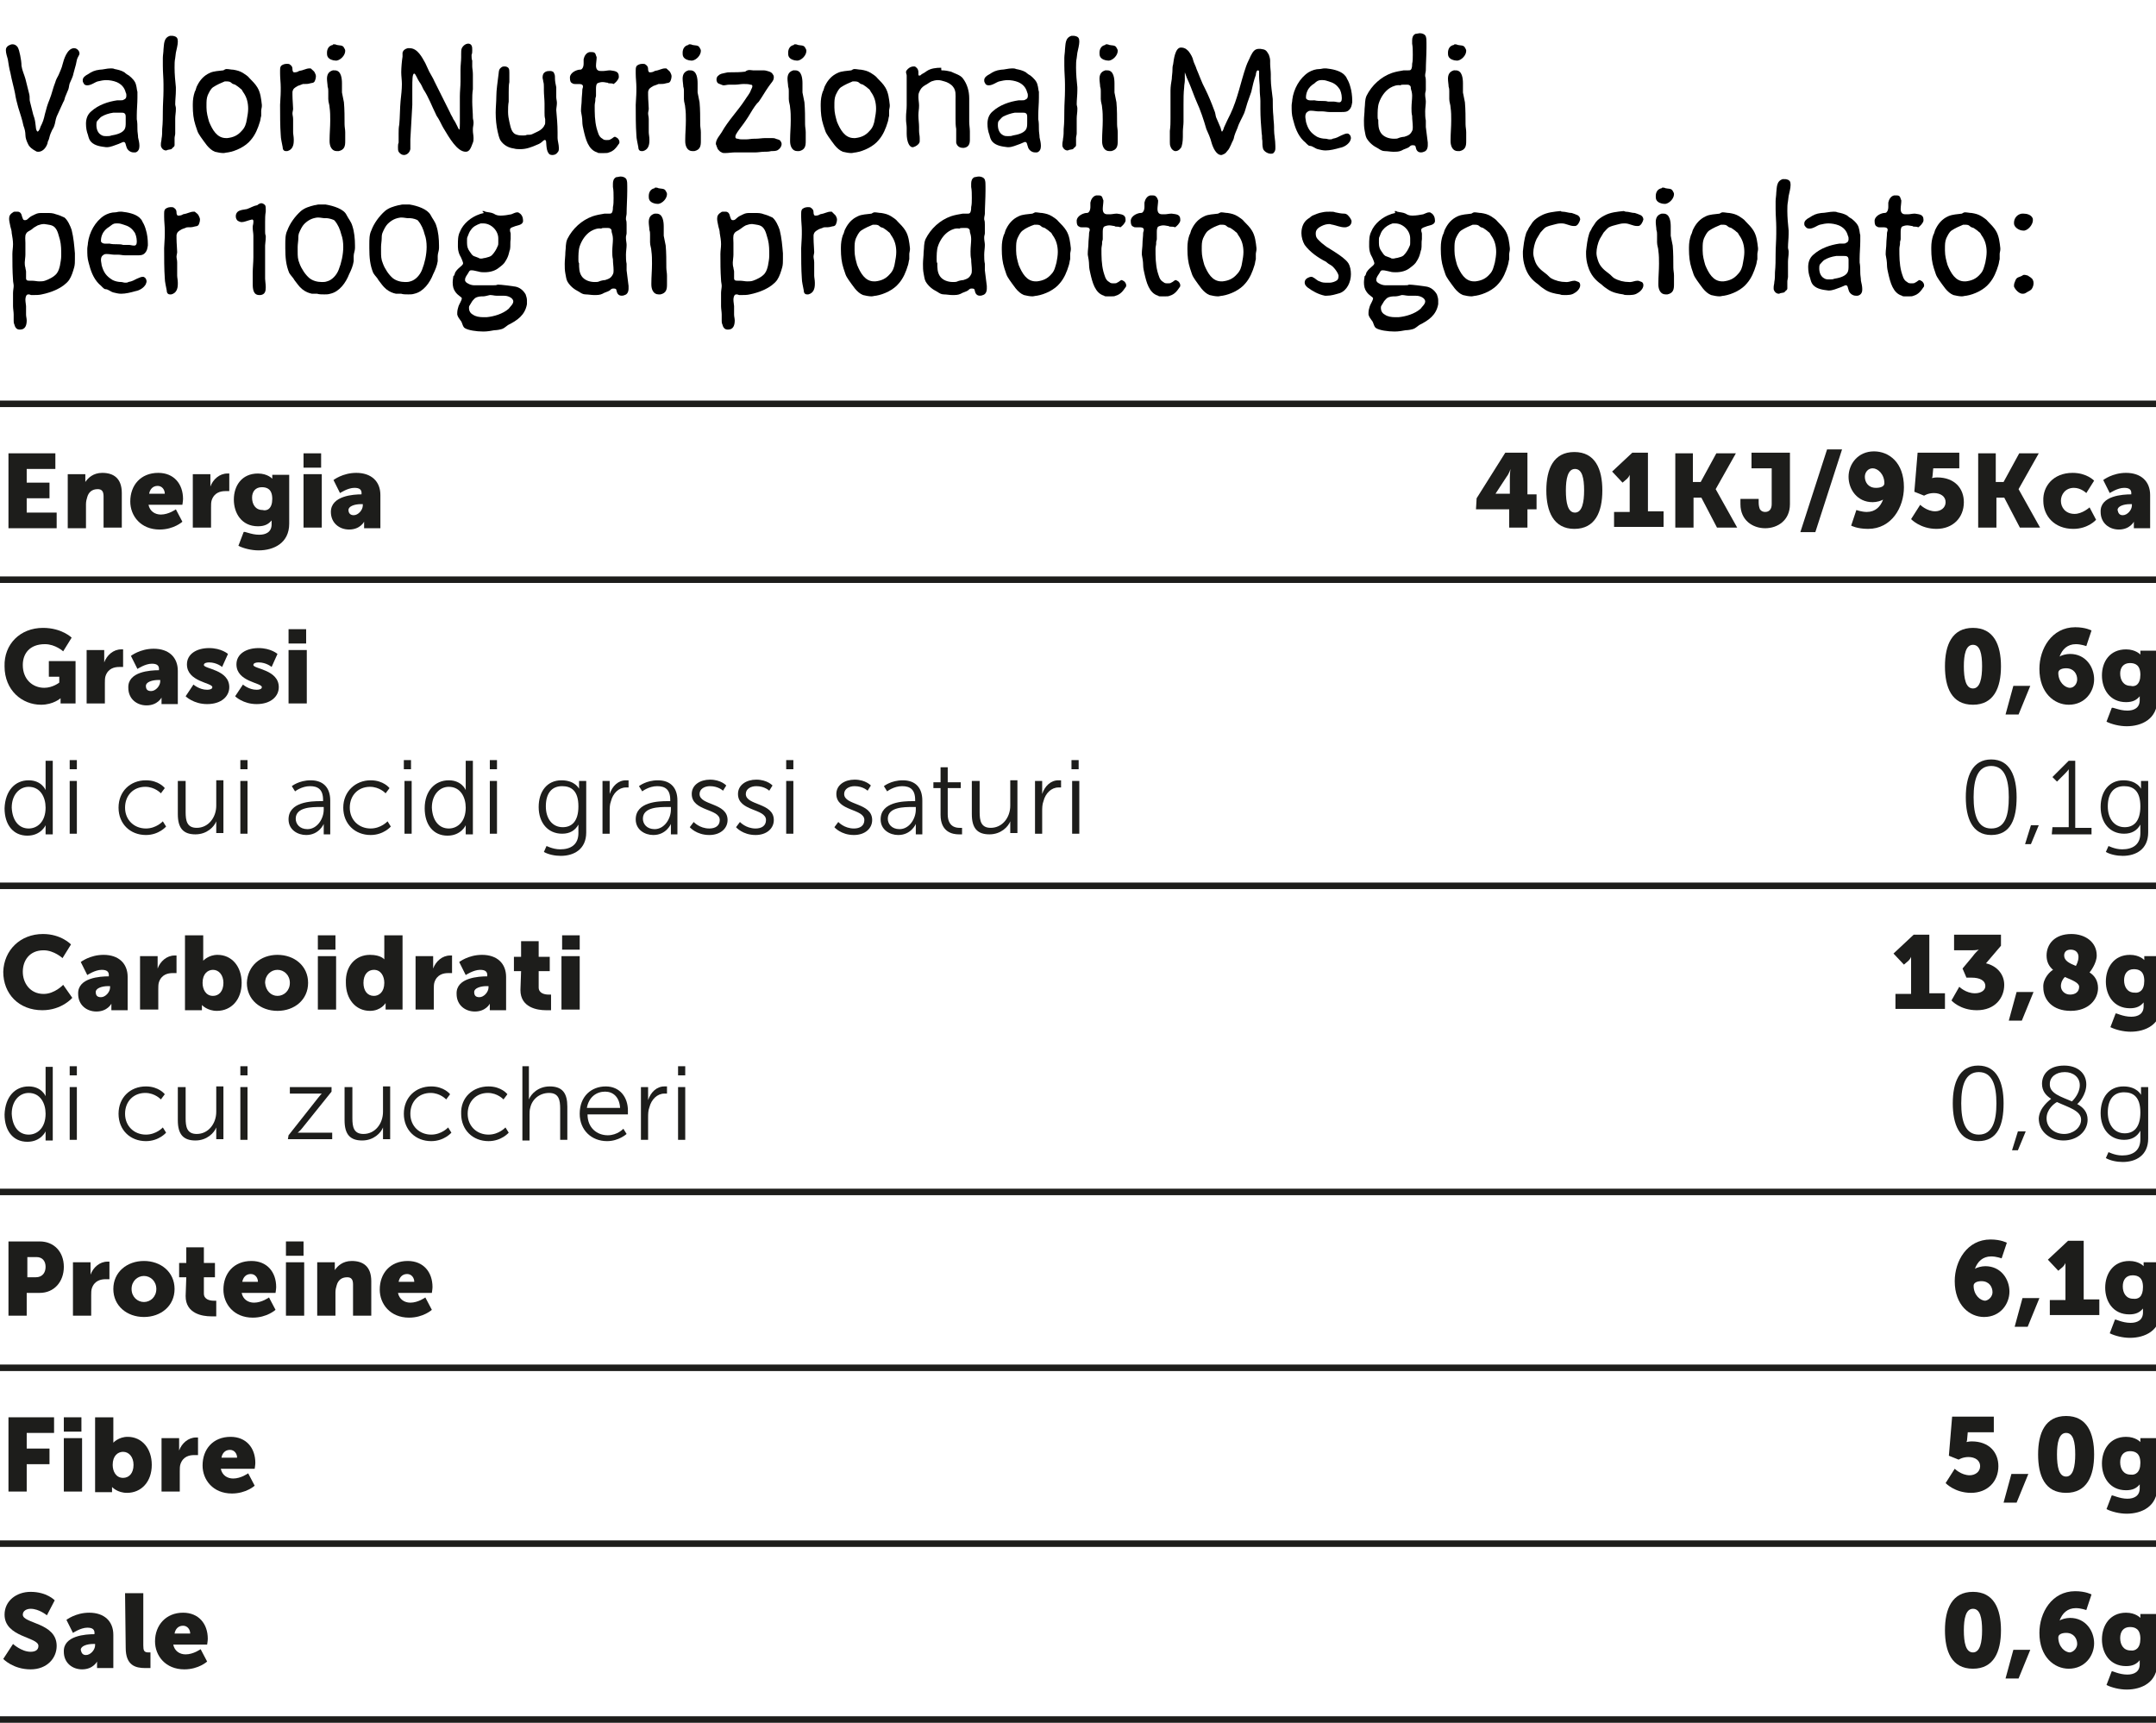 <?xml version="1.0" encoding="utf-8"?>
<!-- Generator: Adobe Illustrator 26.0.3, SVG Export Plug-In . SVG Version: 6.00 Build 0)  -->
<svg version="1.1" id="Livello_1" xmlns="http://www.w3.org/2000/svg" xmlns:xlink="http://www.w3.org/1999/xlink" x="0px" y="0px"
	 viewBox="0 0 331 264.5" style="enable-background:new 0 0 331 264.5;" xml:space="preserve">
<style type="text/css">
	.st0{enable-background:new    ;}
	.st1{fill:#1D1D1B;}
</style>
<g id="Raggruppa_2130" transform="translate(971 -18807)">
	<g class="st0">
		<path class="st1" d="M-969.7,18876.6h7.2v2.4h-4.4v2.1h3.5v2.4h-3.5v2.2h4.6v2.4h-7.4L-969.7,18876.6L-969.7,18876.6z"/>
		<path class="st1" d="M-960.6,18879.8h2.7v0.7c0,0.3,0,0.5,0,0.5l0,0c0.4-0.6,1.2-1.4,2.6-1.4c1.7,0,3,0.8,3,3.1v5.3h-2.8v-4.8
			c0-0.8-0.3-1.1-0.9-1.1c-0.9,0-1.4,0.5-1.6,1.2c-0.1,0.3-0.2,0.7-0.2,1.1v3.7h-2.8V18879.8z"/>
		<path class="st1" d="M-946.7,18879.6c2.4,0,3.8,1.7,3.8,4c0,0.3-0.1,0.9-0.1,0.9h-5.2c0.2,1,1,1.5,1.9,1.5c1.2,0,2.3-0.8,2.3-0.8
			l1,1.9c0,0-1.3,1.2-3.5,1.2c-2.9,0-4.5-2.1-4.5-4.3C-951,18881.5-949.4,18879.6-946.7,18879.6z M-945.7,18882.8
			c0-0.6-0.4-1.2-1.1-1.2c-0.8,0-1.2,0.6-1.3,1.2H-945.7z"/>
		<path class="st1" d="M-941.4,18879.8h2.7v1.4c0,0.3,0,0.5,0,0.5l0,0c0.4-1.1,1.4-2,2.6-2c0.2,0,0.3,0,0.3,0v2.7c0,0-0.2,0-0.6,0
			c-0.7,0-1.7,0.2-2.1,1.4c-0.1,0.3-0.1,0.7-0.1,1.1v3.1h-2.8L-941.4,18879.8L-941.4,18879.8z"/>
		<path class="st1" d="M-931.2,18889.1c1,0,1.9-0.4,1.9-1.6v-0.3c0-0.1,0-0.3,0-0.3l0,0c-0.5,0.6-1.1,0.9-2.1,0.9
			c-2.5,0-3.7-2-3.7-4.1s1.2-4,3.7-4c1.5,0,2.2,0.8,2.2,0.8l0,0c0,0,0-0.1,0-0.2v-0.4h2.6v7.5c0,3-2.4,4.1-4.7,4.1
			c-1.1,0-2.3-0.3-3.1-0.7l0.8-2.1C-933.5,18888.5-932.5,18889.1-931.2,18889.1z M-929.2,18883.6c0-1.5-0.8-1.8-1.6-1.8
			c-1,0-1.5,0.7-1.5,1.6c0,1,0.5,1.9,1.6,1.9C-930,18885.5-929.2,18885.1-929.2,18883.6z"/>
		<path class="st1" d="M-924.4,18879.8h2.8v8.2h-2.8V18879.8z M-924.4,18876.6h2.7v2.2h-2.7V18876.6z"/>
		<path class="st1" d="M-915.5,18882.9L-915.5,18882.9L-915.5,18882.9c0.1-0.8-0.4-1-1.1-1c-1,0-2.2,0.8-2.2,0.8l-1-2
			c0,0,1.4-1.1,3.5-1.1c2.3,0,3.7,1.3,3.7,3.4v5.1h-2.5v-0.5c0-0.3,0-0.5,0-0.5l0,0c0,0-0.6,1.2-2.3,1.2c-1.5,0-2.8-1-2.8-2.7
			C-920.2,18883.1-916.7,18882.9-915.5,18882.9z M-916.7,18886.1c0.7,0,1.4-0.8,1.4-1.5v-0.2h-0.3c-0.9,0-1.9,0.3-1.9,0.9
			C-917.5,18885.8-917.2,18886.1-916.7,18886.1z"/>
	</g>
	<g class="st0">
		<path class="st1" d="M-744.3,18883.5l4.4-7h3.4v6.4h1.4v2.3h-1.4v2.8h-2.8v-2.8h-5.1L-744.3,18883.5L-744.3,18883.5z
			 M-739.2,18882.9v-2.6c0-0.6,0.1-1.3,0.1-1.3l0,0c0,0-0.2,0.7-0.6,1.2l-1.7,2.6l0,0h2.2V18882.9z"/>
		<path class="st1" d="M-733.6,18882.3c0-3.3,1.1-5.9,4.3-5.9s4.3,2.6,4.3,5.9s-1.1,5.9-4.3,5.9
			C-732.5,18888.2-733.6,18885.5-733.6,18882.3z M-727.8,18882.3c0-1.9-0.3-3.3-1.4-3.3s-1.4,1.5-1.4,3.3c0,1.9,0.3,3.4,1.4,3.4
			S-727.8,18884.1-727.8,18882.3z"/>
		<path class="st1" d="M-723.2,18885.6h2.4v-4.8c0-0.4,0-0.9,0-0.9l0,0c0,0-0.1,0.3-0.4,0.6l-0.7,0.6l-1.6-1.7l3.1-2.9h2.4v9h2.4
			v2.4h-7.6L-723.2,18885.6L-723.2,18885.6z"/>
		<path class="st1" d="M-713.9,18876.6h2.8v4.4h1.2l2.4-4.4h3l-3.1,5.5l0,0l3.3,5.9h-3.1l-2.4-4.6h-1.2v4.6h-2.8v-11.4H-713.9z"/>
		<path class="st1" d="M-703.8,18883.6h2.8v0.6c0,0.4,0.1,0.8,0.2,1c0.2,0.3,0.5,0.4,0.8,0.4c0.6,0,1-0.4,1-1.2v-5.5h-3.1v-2.4h5.9
			v7.9c0,2.5-1.9,3.7-3.8,3.7s-3.8-1.2-3.8-3.7L-703.8,18883.6L-703.8,18883.6z"/>
		<path class="st1" d="M-690.5,18876h2.3l-4.1,12.7h-2.3L-690.5,18876z"/>
		<path class="st1" d="M-686.8,18887.7l0.8-2.4c0,0,0.8,0.3,1.6,0.3c1.3,0,2.1-0.8,2.5-1.9l0,0c-0.3,0.2-1,0.4-1.6,0.4
			c-2.4,0-3.7-2-3.7-3.9s1.4-3.9,3.9-3.9c2.3,0,4.6,1.7,4.6,5.5c0,3.1-1.9,6.4-5.5,6.4C-685.9,18888.2-686.8,18887.7-686.8,18887.7z
			 M-681.7,18881.2c0-1.4-1-2.3-1.8-2.3c-0.7,0-1.2,0.6-1.2,1.3c0,0.8,0.5,1.7,1.7,1.7C-682.3,18881.9-681.7,18881.7-681.7,18881.2z
			"/>
		<path class="st1" d="M-676.2,18884.5c0,0,1,1,2.3,1c0.8,0,1.6-0.5,1.6-1.4s-0.8-1.4-1.8-1.4c-0.9,0-1.5,0.4-1.5,0.4l-1.5-0.6
			l0.5-6h6.4v2.4h-4l-0.1,1.1c0,0.2-0.1,0.4-0.1,0.4l0,0c0,0,0.4-0.1,0.8-0.1c2.7,0,4.1,1.7,4.1,3.8c0,2.4-1.7,4.1-4.2,4.1
			s-3.9-1.5-3.9-1.5L-676.2,18884.5z"/>
		<path class="st1" d="M-667.4,18876.6h2.8v4.4h1.2l2.4-4.4h3l-3.1,5.5l0,0l3.3,5.9h-3.1l-2.4-4.6h-1.2v4.6h-2.8v-11.4H-667.4z"/>
		<path class="st1" d="M-652.8,18879.6c2.2,0,3.3,1.2,3.3,1.2l-1.2,1.9c0,0-0.8-0.8-1.9-0.8c-1.3,0-2,1-2,2s0.7,2,2.1,2
			c1.2,0,2.3-1,2.3-1l1,1.9c0,0-1.2,1.4-3.5,1.4c-2.9,0-4.6-2-4.6-4.3C-657.4,18881.7-655.8,18879.6-652.8,18879.6z"/>
		<path class="st1" d="M-643.8,18882.9L-643.8,18882.9L-643.8,18882.9c0.1-0.8-0.4-1-1.1-1c-1,0-2.2,0.8-2.2,0.8l-1-2
			c0,0,1.4-1.1,3.5-1.1c2.3,0,3.7,1.3,3.7,3.4v5.1h-2.5v-0.5c0-0.3,0-0.5,0-0.5l0,0c0,0-0.6,1.2-2.3,1.2c-1.5,0-2.8-1-2.8-2.7
			C-648.6,18883.1-645.1,18882.9-643.8,18882.9z M-645.1,18886.1c0.7,0,1.4-0.8,1.4-1.5v-0.2h-0.3c-0.9,0-1.9,0.3-1.9,0.9
			C-645.8,18885.8-645.6,18886.1-645.1,18886.1z"/>
		<path class="st1" d="M-639.2,18876.6h2.8v8c0,0.8,0.1,1.1,0.8,1.1c0.2,0,0.3,0,0.3,0v2.4c0,0-0.4,0-0.8,0c-1.5,0-3-0.4-3-3.1
			L-639.2,18876.6L-639.2,18876.6z"/>
	</g>
	<g class="st0">
		<path class="st1" d="M-670.9,19003.7c0-3.1,1.9-6.4,5.5-6.4c1.6,0,2.5,0.5,2.5,0.5l-0.8,2.4c0,0-0.8-0.3-1.6-0.3
			c-1.3,0-2.1,0.8-2.5,1.9l0,0c0.3-0.2,1-0.4,1.6-0.4c2.4,0,3.7,2,3.7,3.9s-1.4,3.9-3.9,3.9
			C-668.6,19009.2-670.9,19007.4-670.9,19003.7z M-665.1,19005.4c0-0.8-0.5-1.7-1.7-1.7c-0.6,0-1.2,0.2-1.2,0.7c0,1.4,1,2.3,1.8,2.3
			C-665.6,19006.6-665.1,19006-665.1,19005.4z"/>
		<path class="st1" d="M-660.5,19006.3h2.6l-1.8,4.4h-2L-660.5,19006.3z"/>
		<path class="st1" d="M-656.3,19006.6h2.4v-4.8c0-0.4,0-0.9,0-0.9l0,0c0,0-0.1,0.3-0.4,0.6l-0.7,0.6l-1.6-1.7l3.1-2.9h2.4v9h2.4
			v2.4h-7.6L-656.3,19006.6L-656.3,19006.6z"/>
		<path class="st1" d="M-643.9,19010.1c1,0,1.9-0.4,1.9-1.6v-0.3c0-0.1,0-0.3,0-0.3l0,0c-0.5,0.6-1.1,0.9-2.1,0.9
			c-2.5,0-3.7-2-3.7-4.1s1.2-4.1,3.7-4.1c1.5,0,2.2,0.8,2.2,0.8l0,0c0,0,0-0.1,0-0.2v-0.4h2.6v7.5c0,3-2.4,4.1-4.7,4.1
			c-1.1,0-2.3-0.3-3.1-0.7l0.8-2.1C-646.2,19009.5-645.2,19010.1-643.9,19010.1z M-642,19004.6c0-1.5-0.8-1.8-1.6-1.8
			c-1,0-1.5,0.7-1.5,1.7s0.5,1.9,1.6,1.9C-642.7,19006.5-642,19006.1-642,19004.6z"/>
	</g>
	<g class="st0">
		<path class="st1" d="M-670.9,19032.5c0,0,1,1,2.3,1c0.8,0,1.6-0.5,1.6-1.4s-0.8-1.4-1.8-1.4c-0.9,0-1.5,0.4-1.5,0.4l-1.5-0.6
			l0.5-6h6.4v2.4h-4l-0.1,1.1c0,0.2-0.1,0.4-0.1,0.4l0,0c0,0,0.4-0.1,0.8-0.1c2.7,0,4.1,1.7,4.1,3.8c0,2.4-1.7,4.1-4.2,4.1
			s-3.9-1.5-3.9-1.5L-670.9,19032.5z"/>
		<path class="st1" d="M-662.2,19033.3h2.6l-1.8,4.4h-2L-662.2,19033.3z"/>
		<path class="st1" d="M-658.1,19030.3c0-3.3,1.1-5.9,4.3-5.9s4.3,2.6,4.3,5.9s-1.1,5.9-4.3,5.9
			C-657.1,19036.2-658.1,19033.5-658.1,19030.3z M-652.4,19030.3c0-1.9-0.3-3.3-1.4-3.3s-1.4,1.5-1.4,3.3c0,1.9,0.3,3.4,1.4,3.4
			S-652.4,19032.1-652.4,19030.3z"/>
		<path class="st1" d="M-644.4,19037.1c1,0,1.9-0.4,1.9-1.6v-0.3c0-0.1,0-0.3,0-0.3l0,0c-0.5,0.6-1.1,0.9-2.1,0.9
			c-2.5,0-3.7-2-3.7-4.1s1.2-4.1,3.7-4.1c1.5,0,2.2,0.8,2.2,0.8l0,0c0,0,0-0.1,0-0.2v-0.4h2.6v7.5c0,3-2.4,4.1-4.7,4.1
			c-1.1,0-2.3-0.3-3.1-0.7l0.8-2.1C-646.7,19036.5-645.6,19037.1-644.4,19037.1z M-642.4,19031.6c0-1.5-0.8-1.8-1.6-1.8
			c-1,0-1.5,0.7-1.5,1.7s0.5,1.9,1.6,1.9C-643.2,19033.5-642.4,19033.1-642.4,19031.6z"/>
	</g>
	<g class="st0">
		<path class="st1" d="M-672.4,19057.3c0-3.3,1.1-5.9,4.3-5.9s4.3,2.6,4.3,5.9s-1.1,5.9-4.3,5.9
			C-671.4,19063.2-672.4,19060.5-672.4,19057.3z M-666.7,19057.3c0-1.9-0.3-3.3-1.4-3.3s-1.4,1.5-1.4,3.3c0,1.9,0.3,3.4,1.4,3.4
			S-666.7,19059.1-666.7,19057.3z"/>
		<path class="st1" d="M-661.9,19060.3h2.6l-1.8,4.4h-2L-661.9,19060.3z"/>
		<path class="st1" d="M-657.9,19057.7c0-3.1,1.9-6.4,5.5-6.4c1.6,0,2.5,0.5,2.5,0.5l-0.8,2.4c0,0-0.8-0.3-1.6-0.3
			c-1.3,0-2.1,0.8-2.5,1.9l0,0c0.3-0.2,1-0.4,1.6-0.4c2.4,0,3.7,2,3.7,3.9s-1.4,3.9-3.9,3.9
			C-655.6,19063.2-657.9,19061.4-657.9,19057.7z M-652.1,19059.4c0-0.8-0.5-1.7-1.7-1.7c-0.6,0-1.2,0.2-1.2,0.7c0,1.4,1,2.3,1.8,2.3
			C-652.6,19060.6-652.1,19060-652.1,19059.4z"/>
		<path class="st1" d="M-644.4,19064.1c1,0,1.9-0.4,1.9-1.6v-0.3c0-0.1,0-0.3,0-0.3l0,0c-0.5,0.6-1.1,0.9-2.1,0.9
			c-2.5,0-3.7-2-3.7-4.1s1.2-4.1,3.7-4.1c1.5,0,2.2,0.8,2.2,0.8l0,0c0,0,0-0.1,0-0.2v-0.4h2.6v7.5c0,3-2.4,4.1-4.7,4.1
			c-1.1,0-2.3-0.3-3.1-0.7l0.8-2.1C-646.7,19063.5-645.7,19064.1-644.4,19064.1z M-642.4,19058.6c0-1.5-0.8-1.8-1.6-1.8
			c-1,0-1.5,0.7-1.5,1.7s0.5,1.9,1.6,1.9C-643.2,19060.5-642.4,19060.1-642.4,19058.6z"/>
	</g>
	<g class="st0">
		<path class="st1" d="M-672.4,18909.3c0-3.3,1.1-5.9,4.3-5.9s4.3,2.6,4.3,5.9s-1.1,5.9-4.3,5.9
			C-671.4,18915.2-672.4,18912.5-672.4,18909.3z M-666.7,18909.3c0-1.9-0.3-3.3-1.4-3.3s-1.4,1.5-1.4,3.3c0,1.9,0.3,3.4,1.4,3.4
			S-666.7,18911.1-666.7,18909.3z"/>
		<path class="st1" d="M-661.9,18912.3h2.6l-1.8,4.4h-2L-661.9,18912.3z"/>
		<path class="st1" d="M-657.9,18909.7c0-3.1,1.9-6.4,5.5-6.4c1.6,0,2.5,0.5,2.5,0.5l-0.8,2.4c0,0-0.8-0.3-1.6-0.3
			c-1.3,0-2.1,0.8-2.5,1.9l0,0c0.3-0.2,1-0.4,1.6-0.4c2.4,0,3.7,2,3.7,3.9s-1.4,3.9-3.9,3.9
			C-655.6,18915.2-657.9,18913.4-657.9,18909.7z M-652.1,18911.3c0-0.8-0.5-1.7-1.7-1.7c-0.6,0-1.2,0.2-1.2,0.7c0,1.4,1,2.3,1.8,2.3
			C-652.6,18912.6-652.1,18912-652.1,18911.3z"/>
		<path class="st1" d="M-644.4,18916.1c1,0,1.9-0.4,1.9-1.6v-0.3c0-0.1,0-0.3,0-0.3l0,0c-0.5,0.6-1.1,0.9-2.1,0.9
			c-2.5,0-3.7-2-3.7-4.1s1.2-4,3.7-4c1.5,0,2.2,0.8,2.2,0.8l0,0c0,0,0-0.1,0-0.2v-0.4h2.6v7.5c0,3-2.4,4.1-4.7,4.1
			c-1.1,0-2.3-0.3-3.1-0.7l0.8-2.1C-646.7,18915.5-645.7,18916.1-644.4,18916.1z M-642.4,18910.6c0-1.5-0.8-1.8-1.6-1.8
			c-1,0-1.5,0.7-1.5,1.6c0,1,0.5,1.9,1.6,1.9C-643.2,18912.5-642.4,18912.1-642.4,18910.6z"/>
	</g>
	<g class="st0">
		<path class="st1" d="M-669.2,18929.4c0-3.2,1-5.8,3.9-5.8s3.9,2.6,3.9,5.8c0,3.3-0.9,5.8-3.9,5.8
			C-668.2,18935.2-669.2,18932.6-669.2,18929.4z M-662.6,18929.4c0-2.7-0.6-4.8-2.7-4.8c-2.1,0-2.7,2.1-2.7,4.8
			c0,2.7,0.6,4.8,2.7,4.8C-663.1,18934.2-662.6,18932.1-662.6,18929.4z"/>
		<path class="st1" d="M-659.2,18933.7h1.2l-1.2,2.9h-0.9L-659.2,18933.7z"/>
		<path class="st1" d="M-655.9,18934h2.5v-8.3c0-0.3,0-0.6,0-0.6l0,0c0,0-0.1,0.2-0.6,0.7l-1.2,1.2l-0.7-0.7l2.5-2.5h1v10.3h2.5v1
			h-6.1L-655.9,18934L-655.9,18934z"/>
		<path class="st1" d="M-645.2,18937.4c1.6,0,2.8-0.7,2.8-2.5v-0.7c0-0.3,0-0.6,0-0.6l0,0c-0.5,0.9-1.3,1.4-2.5,1.4
			c-2.2,0-3.6-1.7-3.6-4.1s1.3-4.1,3.5-4.1c2.1,0,2.7,1.3,2.7,1.3l0,0c0,0,0-0.1,0-0.3v-0.9h1.1v7.9c0,2.6-1.9,3.6-3.9,3.6
			c-0.9,0-1.9-0.2-2.6-0.6l0.4-0.9C-647.4,18936.8-646.4,18937.4-645.2,18937.4z M-642.4,18930.8c0-2.4-1.1-3.1-2.5-3.1
			c-1.6,0-2.5,1.1-2.5,3.1c0,1.9,1,3.2,2.6,3.2C-643.5,18934-642.4,18933.2-642.4,18930.8z"/>
	</g>
	<g class="st0">
		<path class="st1" d="M-680,18959.6h2.4v-4.8c0-0.4,0-0.9,0-0.9l0,0c0,0-0.1,0.3-0.4,0.6l-0.7,0.6l-1.6-1.7l3.1-2.9h2.4v9h2.4v2.4
			h-7.6L-680,18959.6L-680,18959.6z"/>
		<path class="st1" d="M-670.2,18958.5c0,0,1,1,2.4,1c1,0,1.6-0.5,1.6-1.1c0-0.9-0.9-1.3-2.1-1.3h-0.8l-0.6-1.4l1.5-1.8
			c0.5-0.7,1-1.1,1-1.1l0,0c0,0-0.4,0.1-1.1,0.1h-2.7v-2.4h7.2v1.7l-2.3,2.7c1.7,0.4,2.8,1.7,2.8,3.3c0,2-1.4,3.9-4.2,3.9
			c-2.6,0-3.9-1.5-3.9-1.5L-670.2,18958.5z"/>
		<path class="st1" d="M-661.4,18959.3h2.6l-1.8,4.4h-2L-661.4,18959.3z"/>
		<path class="st1" d="M-655.8,18955.9c-0.6-0.5-1-1.2-1-2.2c0-1.7,1.2-3.3,3.8-3.3c2.1,0,3.9,1.2,3.9,3.3c0,1.2-1,2.5-1.1,2.6
			c0.8,0.5,1.3,1.3,1.3,2.4c0,1.7-1.4,3.5-4.2,3.5s-4.2-1.7-4.2-3.6C-657.4,18957.2-656.2,18956.1-655.8,18955.9z M-654,18957
			c-0.3,0.3-0.6,0.8-0.6,1.4c0,0.7,0.6,1.3,1.4,1.3c0.8,0,1.4-0.4,1.4-1.2C-651.8,18957.9-652.8,18957.5-654,18957z M-652.3,18955.3
			c0.1-0.2,0.4-0.7,0.4-1.4c0-0.6-0.4-1.1-1.2-1.1c-0.7,0-1,0.4-1,0.9C-654.1,18954.5-653.3,18954.9-652.3,18955.3z"/>
		<path class="st1" d="M-643.8,18963.1c1,0,1.9-0.4,1.9-1.6v-0.3c0-0.1,0-0.3,0-0.3l0,0c-0.5,0.6-1.1,0.9-2.1,0.9
			c-2.5,0-3.7-2-3.7-4.1s1.2-4.1,3.7-4.1c1.5,0,2.2,0.8,2.2,0.8l0,0c0,0,0-0.1,0-0.2v-0.4h2.6v7.5c0,3-2.4,4.1-4.7,4.1
			c-1.1,0-2.3-0.3-3.1-0.7l0.8-2.1C-646.1,18962.5-645.1,18963.1-643.8,18963.1z M-641.8,18957.6c0-1.5-0.8-1.8-1.6-1.8
			c-1,0-1.5,0.7-1.5,1.7s0.5,1.9,1.6,1.9C-642.6,18959.5-641.8,18959.1-641.8,18957.6z"/>
	</g>
	<g class="st0">
		<path class="st1" d="M-671.2,18976.4c0-3.2,1-5.8,3.9-5.8s3.9,2.6,3.9,5.8c0,3.3-0.9,5.8-3.9,5.8
			C-670.2,18982.2-671.2,18979.6-671.2,18976.4z M-664.5,18976.4c0-2.7-0.6-4.8-2.7-4.8c-2.1,0-2.7,2.1-2.7,4.8
			c0,2.7,0.6,4.8,2.7,4.8C-665.1,18981.2-664.5,18979.1-664.5,18976.4z"/>
		<path class="st1" d="M-661.2,18980.7h1.2l-1.2,2.9h-0.9L-661.2,18980.7z"/>
		<path class="st1" d="M-656.1,18975.7c-0.8-0.5-1.4-1.2-1.4-2.3c0-1.5,1.1-2.8,3.4-2.8c2.1,0,3.4,1.2,3.4,2.9c0,1.6-1.2,2.9-1.4,3
			c0.9,0.5,1.6,1.2,1.6,2.4c0,1.8-1.6,3.2-3.7,3.2c-2,0-3.8-1.3-3.8-3.4C-657.9,18977-656.3,18975.9-656.1,18975.7z M-655.2,18976.2
			c-0.4,0.2-1.6,1.1-1.6,2.5c0,1.5,1.3,2.4,2.7,2.4c1.3,0,2.6-0.9,2.6-2.2C-651.5,18977.5-653.5,18977-655.2,18976.2z
			 M-652.9,18976.1c0.2-0.2,1.2-1.2,1.2-2.5c0-1.2-1-2-2.3-2c-1.4,0-2.3,0.8-2.3,1.8C-656.4,18974.9-654.5,18975.4-652.9,18976.1z"
			/>
		<path class="st1" d="M-645.2,18984.4c1.6,0,2.8-0.7,2.8-2.5v-0.7c0-0.3,0-0.6,0-0.6l0,0c-0.5,0.9-1.3,1.4-2.5,1.4
			c-2.2,0-3.6-1.7-3.6-4.1s1.3-4.1,3.5-4.1c2.1,0,2.7,1.3,2.7,1.3l0,0c0,0,0-0.1,0-0.3v-0.9h1.1v7.9c0,2.6-1.9,3.6-3.9,3.6
			c-0.9,0-1.9-0.2-2.6-0.6l0.4-0.9C-647.4,18983.8-646.4,18984.4-645.2,18984.4z M-642.4,18977.8c0-2.4-1.1-3.1-2.5-3.1
			c-1.6,0-2.5,1.1-2.5,3.1c0,1.9,1,3.2,2.6,3.2C-643.5,18981-642.4,18980.2-642.4,18977.8z"/>
	</g>
	<g class="st0">
		<path class="st1" d="M-969.7,18997.6h4.8c2.2,0,3.7,1.6,3.7,3.9s-1.5,4-3.7,4h-2v3.5h-2.8V18997.6z M-965.5,19003.1
			c1,0,1.5-0.7,1.5-1.6s-0.5-1.5-1.4-1.5h-1.4v3.1H-965.5z"/>
		<path class="st1" d="M-959.8,19000.8h2.7v1.4c0,0.3,0,0.5,0,0.5l0,0c0.4-1.1,1.4-2,2.6-2c0.2,0,0.3,0,0.3,0v2.7c0,0-0.2,0-0.6,0
			c-0.7,0-1.7,0.2-2.1,1.4c-0.1,0.3-0.1,0.7-0.1,1.1v3.1h-2.8L-959.8,19000.8L-959.8,19000.8z"/>
		<path class="st1" d="M-948.9,19000.6c2.6,0,4.7,1.7,4.7,4.3c0,2.6-2.1,4.3-4.7,4.3c-2.6,0-4.7-1.7-4.7-4.3
			C-953.6,19002.3-951.5,19000.6-948.9,19000.6z M-948.9,19006.9c1,0,1.9-0.8,1.9-2s-0.9-2-1.9-2s-1.9,0.8-1.9,2
			C-950.8,19006.1-949.9,19006.9-948.9,19006.9z"/>
		<path class="st1" d="M-942.4,19003.1h-1.1v-2.2h1.1v-2.4h2.7v2.4h1.7v2.2h-1.7v2.5c0,0.9,0.9,1.1,1.5,1.1c0.2,0,0.4,0,0.4,0v2.4
			c0,0-0.3,0-0.8,0c-1.3,0-3.9-0.4-3.9-3.1L-942.4,19003.1L-942.4,19003.1z"/>
		<path class="st1" d="M-932.4,19000.6c2.4,0,3.8,1.7,3.8,4c0,0.3-0.1,0.9-0.1,0.9h-5.2c0.2,1,1,1.5,1.9,1.5c1.2,0,2.3-0.8,2.3-0.8
			l1,1.9c0,0-1.3,1.2-3.5,1.2c-2.9,0-4.5-2.1-4.5-4.3C-936.7,19002.5-935.1,19000.6-932.4,19000.6z M-931.4,19003.8
			c0-0.6-0.4-1.2-1.1-1.2c-0.8,0-1.2,0.6-1.3,1.2H-931.4z"/>
		<path class="st1" d="M-927.1,19000.8h2.8v8.2h-2.8V19000.8z M-927.1,18997.6h2.7v2.2h-2.7V18997.6z"/>
		<path class="st1" d="M-922.3,19000.8h2.7v0.7c0,0.3,0,0.5,0,0.5l0,0c0.4-0.6,1.2-1.4,2.6-1.4c1.7,0,3,0.8,3,3.1v5.3h-2.8v-4.8
			c0-0.8-0.3-1.1-0.9-1.1c-0.9,0-1.4,0.5-1.6,1.2c-0.1,0.3-0.2,0.7-0.2,1.1v3.6h-2.8V19000.8z"/>
		<path class="st1" d="M-908.4,19000.6c2.4,0,3.8,1.7,3.8,4c0,0.3-0.1,0.9-0.1,0.9h-5.2c0.2,1,1,1.5,1.9,1.5c1.2,0,2.3-0.8,2.3-0.8
			l1,1.9c0,0-1.3,1.2-3.5,1.2c-2.9,0-4.5-2.1-4.5-4.3C-912.7,19002.5-911.1,19000.6-908.4,19000.6z M-907.4,19003.8
			c0-0.6-0.4-1.2-1.1-1.2c-0.8,0-1.2,0.6-1.3,1.2H-907.4z"/>
	</g>
	<g class="st0">
		<path class="st1" d="M-969.7,19024.6h7v2.4h-4.2v2.4h3.5v2.4h-3.5v4.2h-2.8V19024.6z"/>
		<path class="st1" d="M-961.2,19027.8h2.8v8.2h-2.8V19027.8z M-961.2,19024.6h2.7v2.2h-2.7V19024.6z"/>
		<path class="st1" d="M-956.4,19024.6h2.8v3.2c0,0.4,0,0.7,0,0.7l0,0c0,0,0.8-0.9,2.2-0.9c2.2,0,3.7,1.8,3.7,4.3
			c0,2.6-1.6,4.3-3.8,4.3c-1.5,0-2.3-0.9-2.3-0.9l0,0c0,0,0,0.2,0,0.5v0.3h-2.6L-956.4,19024.6L-956.4,19024.6z M-952.1,19033.9
			c0.9,0,1.6-0.7,1.6-2c0-1.2-0.7-2-1.6-2c-0.8,0-1.6,0.6-1.6,2C-953.7,19032.9-953.2,19033.9-952.1,19033.9z"/>
		<path class="st1" d="M-946.2,19027.8h2.7v1.4c0,0.3,0,0.5,0,0.5l0,0c0.4-1.1,1.4-2,2.6-2c0.2,0,0.3,0,0.3,0v2.7c0,0-0.2,0-0.6,0
			c-0.7,0-1.7,0.2-2.1,1.4c-0.1,0.3-0.1,0.7-0.1,1.1v3.1h-2.8L-946.2,19027.8L-946.2,19027.8z"/>
		<path class="st1" d="M-935.6,19027.6c2.4,0,3.8,1.7,3.8,4c0,0.3-0.1,0.9-0.1,0.9h-5.2c0.2,1,1,1.5,1.9,1.5c1.2,0,2.3-0.8,2.3-0.8
			l1,1.9c0,0-1.3,1.2-3.5,1.2c-2.9,0-4.5-2.1-4.5-4.3C-939.9,19029.5-938.3,19027.6-935.6,19027.6z M-934.6,19030.8
			c0-0.6-0.4-1.2-1.1-1.2c-0.8,0-1.2,0.6-1.3,1.2H-934.6z"/>
	</g>
	<g class="st0">
		<path class="st1" d="M-969,19059.4c0,0,1.3,1.2,2.7,1.2c0.6,0,1.2-0.2,1.2-0.9c0-1.4-5.2-1.3-5.2-4.8c0-2.1,1.8-3.5,4-3.5
			c2.5,0,3.7,1.3,3.7,1.3l-1.2,2.3c0,0-1.2-1-2.5-1c-0.6,0-1.2,0.3-1.2,0.9c0,1.4,5.2,1.2,5.2,4.8c0,1.9-1.5,3.6-4,3.6
			c-2.7,0-4.2-1.6-4.2-1.6L-969,19059.4z"/>
		<path class="st1" d="M-956.5,19057.9L-956.5,19057.9L-956.5,19057.9c0.1-0.8-0.4-1-1.1-1c-1,0-2.2,0.8-2.2,0.8l-1-2
			c0,0,1.4-1.1,3.5-1.1c2.3,0,3.7,1.3,3.7,3.4v5.1h-2.5v-0.5c0-0.3,0-0.5,0-0.5l0,0c0,0-0.6,1.2-2.3,1.2c-1.5,0-2.8-1-2.8-2.7
			C-961.3,19058.1-957.8,19057.9-956.5,19057.9z M-957.8,19061.1c0.7,0,1.4-0.8,1.4-1.5v-0.2h-0.3c-0.9,0-1.9,0.3-1.9,0.9
			C-958.5,19060.8-958.3,19061.1-957.8,19061.1z"/>
		<path class="st1" d="M-951.8,19051.6h2.8v8c0,0.8,0.1,1.1,0.8,1.1c0.2,0,0.3,0,0.3,0v2.4c0,0-0.4,0-0.8,0c-1.5,0-3-0.4-3-3.1
			L-951.8,19051.6L-951.8,19051.6z"/>
		<path class="st1" d="M-942.9,19054.6c2.4,0,3.8,1.7,3.8,4c0,0.3-0.1,0.9-0.1,0.9h-5.2c0.2,1,1,1.5,1.9,1.5c1.2,0,2.3-0.8,2.3-0.8
			l1,1.9c0,0-1.3,1.2-3.5,1.2c-2.9,0-4.5-2.1-4.5-4.3C-947.2,19056.5-945.5,19054.6-942.9,19054.6z M-941.8,19057.8
			c0-0.6-0.4-1.2-1.1-1.2c-0.8,0-1.2,0.6-1.3,1.2H-941.8z"/>
	</g>
	<g class="st0">
		<path class="st1" d="M-964.4,18903.4c2.9,0,4.4,1.5,4.4,1.5l-1.3,2.1c0,0-1.2-1.1-2.8-1.1c-2.4,0-3.4,1.5-3.4,3.2
			c0,2.2,1.5,3.5,3.3,3.5c1.3,0,2.3-0.8,2.3-0.8v-0.9h-1.6v-2.4h4.1v6.5h-2.3v-0.3c0-0.2,0-0.5,0-0.5l0,0c0,0-1.1,1-3,1
			c-2.9,0-5.6-2.2-5.6-5.9C-970.4,18905.9-967.9,18903.4-964.4,18903.4z"/>
		<path class="st1" d="M-957.7,18906.8h2.7v1.4c0,0.3,0,0.5,0,0.5l0,0c0.4-1.1,1.4-2,2.6-2c0.2,0,0.3,0,0.3,0v2.7c0,0-0.2,0-0.6,0
			c-0.7,0-1.7,0.2-2.1,1.4c-0.1,0.3-0.1,0.7-0.1,1.1v3.1h-2.8L-957.7,18906.8L-957.7,18906.8z"/>
		<path class="st1" d="M-946.6,18909.9L-946.6,18909.9L-946.6,18909.9c0.1-0.8-0.4-1-1.1-1c-1,0-2.2,0.8-2.2,0.8l-1-2
			c0,0,1.4-1.1,3.5-1.1c2.3,0,3.7,1.3,3.7,3.4v5.1h-2.5v-0.5c0-0.3,0-0.5,0-0.5l0,0c0,0-0.6,1.2-2.3,1.2c-1.5,0-2.8-1-2.8-2.7
			C-951.4,18910.1-947.9,18909.9-946.6,18909.9z M-947.8,18913.1c0.7,0,1.4-0.8,1.4-1.5v-0.2h-0.3c-0.9,0-1.9,0.3-1.9,0.9
			C-948.6,18912.8-948.4,18913.1-947.8,18913.1z"/>
		<path class="st1" d="M-941.3,18912.1c0,0,0.9,0.8,2.1,0.8c0.4,0,0.8-0.1,0.8-0.4c0-0.7-3.9-0.8-3.9-3.5c0-1.6,1.5-2.5,3.4-2.5
			s2.9,0.9,2.9,0.9l-0.9,2c0,0-0.8-0.7-2-0.7c-0.4,0-0.8,0.1-0.8,0.4c0,0.6,3.9,0.7,3.9,3.4c0,1.4-1.2,2.6-3.4,2.6
			c-2.1,0-3.3-1.2-3.3-1.2L-941.3,18912.1z"/>
		<path class="st1" d="M-933.7,18912.1c0,0,0.9,0.8,2.1,0.8c0.4,0,0.8-0.1,0.8-0.4c0-0.7-3.9-0.8-3.9-3.5c0-1.6,1.5-2.5,3.4-2.5
			s2.9,0.9,2.9,0.9l-0.9,2c0,0-0.8-0.7-2-0.7c-0.4,0-0.8,0.1-0.8,0.4c0,0.6,3.9,0.7,3.9,3.4c0,1.4-1.2,2.6-3.4,2.6
			c-2.1,0-3.3-1.2-3.3-1.2L-933.7,18912.1z"/>
		<path class="st1" d="M-926.7,18906.8h2.8v8.2h-2.8V18906.8z M-926.7,18903.6h2.7v2.2h-2.7V18903.6z"/>
	</g>
	<g class="st0">
		<path class="st1" d="M-966.6,18926.8c2,0,2.6,1.5,2.6,1.5l0,0c0,0,0-0.3,0-0.6v-3.9h1.1v11.3h-1.1v-0.8c0-0.4,0-0.6,0-0.6l0,0
			c0,0-0.7,1.6-2.8,1.6c-2.2,0-3.5-1.7-3.5-4.2C-970.2,18928.4-968.7,18926.8-966.6,18926.8z M-966.6,18934.2c1.3,0,2.6-1,2.6-3.2
			c0-1.6-0.8-3.2-2.6-3.2c-1.4,0-2.6,1.2-2.6,3.2C-969.1,18933-968.1,18934.2-966.6,18934.2z"/>
		<path class="st1" d="M-960.3,18923.7h1.1v1.4h-1.1V18923.7z M-960.3,18926.9h1.1v8.1h-1.1V18926.9z"/>
		<path class="st1" d="M-948.6,18926.8c2,0,2.9,1.2,2.9,1.2l-0.6,0.8c0,0-0.9-1-2.4-1c-1.8,0-3.1,1.3-3.1,3.2c0,1.9,1.4,3.2,3.2,3.2
			c1.6,0,2.6-1.1,2.6-1.1l0.5,0.8c0,0-1.1,1.3-3.1,1.3c-2.4,0-4.2-1.7-4.2-4.2C-952.8,18928.5-951,18926.8-948.6,18926.8z"/>
		<path class="st1" d="M-943.6,18926.9h1.1v4.8c0,1.3,0.2,2.4,1.7,2.4c1.8,0,3-1.6,3-3.4v-3.9h1.1v8.1h-1.1v-1.2c0-0.4,0-0.6,0-0.6
			l0,0c-0.3,0.8-1.4,2-3.2,2c-1.9,0-2.7-1-2.7-3.1v-5.1L-943.6,18926.9L-943.6,18926.9z"/>
		<path class="st1" d="M-934.1,18923.7h1.1v1.4h-1.1V18923.7z M-934.1,18926.9h1.1v8.1h-1.1V18926.9z"/>
		<path class="st1" d="M-921.8,18930h0.4v-0.2c0-1.6-0.8-2.1-2-2.1c-1.3,0-2.3,0.8-2.3,0.8l-0.5-0.8c0,0,1.1-0.9,2.9-0.9
			c1.9,0,3,1.1,3,3.1v5.2h-1v-0.9c0-0.4,0-0.7,0-0.7l0,0c0,0-0.7,1.7-2.7,1.7c-1.3,0-2.7-0.8-2.7-2.4
			C-926.7,18930.1-923.2,18930-921.8,18930z M-923.8,18934.3c1.5,0,2.5-1.6,2.5-3v-0.4h-0.5c-1.3,0-3.8,0-3.8,1.8
			C-925.6,18933.5-925,18934.3-923.8,18934.3z"/>
		<path class="st1" d="M-914.1,18926.8c2,0,2.9,1.2,2.9,1.2l-0.6,0.8c0,0-0.9-1-2.4-1c-1.8,0-3.1,1.3-3.1,3.2c0,1.9,1.4,3.2,3.2,3.2
			c1.6,0,2.6-1.1,2.6-1.1l0.5,0.8c0,0-1.1,1.3-3.1,1.3c-2.4,0-4.2-1.7-4.2-4.2C-918.3,18928.5-916.4,18926.8-914.1,18926.8z"/>
		<path class="st1" d="M-909,18923.7h1.1v1.4h-1.1V18923.7z M-908.9,18926.9h1.1v8.1h-1.1V18926.9z"/>
		<path class="st1" d="M-902.1,18926.8c2,0,2.6,1.5,2.6,1.5l0,0c0,0,0-0.3,0-0.6v-3.9h1.1v11.3h-1.1v-0.8c0-0.4,0-0.6,0-0.6l0,0
			c0,0-0.7,1.6-2.8,1.6c-2.2,0-3.5-1.7-3.5-4.2C-905.8,18928.4-904.2,18926.8-902.1,18926.8z M-902.1,18934.2c1.3,0,2.6-1,2.6-3.2
			c0-1.6-0.8-3.2-2.6-3.2c-1.4,0-2.6,1.2-2.6,3.2C-904.6,18933-903.6,18934.2-902.1,18934.2z"/>
		<path class="st1" d="M-895.8,18923.7h1.1v1.4h-1.1V18923.7z M-895.8,18926.9h1.1v8.1h-1.1V18926.9z"/>
		<path class="st1" d="M-885,18937.4c1.6,0,2.8-0.7,2.8-2.5v-0.7c0-0.3,0-0.6,0-0.6l0,0c-0.5,0.9-1.3,1.4-2.5,1.4
			c-2.2,0-3.6-1.7-3.6-4.1s1.3-4.1,3.5-4.1c2.1,0,2.7,1.3,2.7,1.3l0,0c0,0,0-0.1,0-0.3v-0.9h1.1v7.9c0,2.6-1.9,3.6-3.9,3.6
			c-0.9,0-1.9-0.2-2.6-0.6l0.4-0.9C-887.2,18936.8-886.2,18937.4-885,18937.4z M-882.2,18930.8c0-2.4-1.1-3.1-2.5-3.1
			c-1.6,0-2.5,1.1-2.5,3.1c0,1.9,1,3.2,2.6,3.2C-883.3,18934-882.2,18933.2-882.2,18930.8z"/>
		<path class="st1" d="M-878.5,18926.9h1.1v1.4c0,0.4,0,0.6,0,0.6l0,0c0.4-1.2,1.3-2.1,2.5-2.1c0.2,0,0.4,0,0.4,0v1.1
			c0,0-0.2,0-0.4,0c-1.1,0-2,0.9-2.3,2.1c-0.2,0.5-0.2,1.1-0.2,1.6v3.4h-1.1V18926.9z"/>
		<path class="st1" d="M-868.5,18930h0.4v-0.2c0-1.6-0.8-2.1-2-2.1c-1.3,0-2.3,0.8-2.3,0.8l-0.5-0.8c0,0,1.1-0.9,2.9-0.9
			c1.9,0,3,1.1,3,3.1v5.2h-1v-0.9c0-0.4,0-0.7,0-0.7l0,0c0,0-0.7,1.7-2.7,1.7c-1.3,0-2.7-0.8-2.7-2.4
			C-873.4,18930.1-869.9,18930-868.5,18930z M-870.5,18934.3c1.5,0,2.5-1.6,2.5-3v-0.4h-0.5c-1.3,0-3.8,0-3.8,1.8
			C-872.3,18933.5-871.7,18934.3-870.5,18934.3z"/>
		<path class="st1" d="M-864.5,18933.2c0,0,0.9,1,2.4,1c0.9,0,1.6-0.4,1.6-1.3c0-1.8-4.3-1.3-4.3-4c0-1.4,1.3-2.2,2.8-2.2
			c1.7,0,2.5,0.9,2.5,0.9l-0.5,0.8c0,0-0.7-0.7-2-0.7c-0.8,0-1.6,0.4-1.6,1.2c0,1.8,4.3,1.3,4.3,4c0,1.3-1.1,2.3-2.8,2.3
			c-2,0-3-1.2-3-1.2L-864.5,18933.2z"/>
		<path class="st1" d="M-857.4,18933.2c0,0,0.9,1,2.4,1c0.9,0,1.6-0.4,1.6-1.3c0-1.8-4.3-1.3-4.3-4c0-1.4,1.3-2.2,2.8-2.2
			c1.7,0,2.5,0.9,2.5,0.9l-0.5,0.8c0,0-0.7-0.7-2-0.7c-0.8,0-1.6,0.4-1.6,1.2c0,1.8,4.3,1.3,4.3,4c0,1.3-1.1,2.3-2.8,2.3
			c-2,0-3-1.2-3-1.2L-857.4,18933.2z"/>
		<path class="st1" d="M-850.3,18923.7h1.1v1.4h-1.1V18923.7z M-850.3,18926.9h1.1v8.1h-1.1V18926.9z"/>
		<path class="st1" d="M-842.3,18933.2c0,0,0.9,1,2.4,1c0.9,0,1.6-0.4,1.6-1.3c0-1.8-4.3-1.3-4.3-4c0-1.4,1.3-2.2,2.8-2.2
			c1.7,0,2.5,0.9,2.5,0.9l-0.5,0.8c0,0-0.7-0.7-2-0.7c-0.8,0-1.6,0.4-1.6,1.2c0,1.8,4.3,1.3,4.3,4c0,1.3-1.1,2.3-2.8,2.3
			c-2,0-3-1.2-3-1.2L-842.3,18933.2z"/>
		<path class="st1" d="M-830.9,18930h0.4v-0.2c0-1.6-0.8-2.1-2-2.1c-1.3,0-2.3,0.8-2.3,0.8l-0.5-0.8c0,0,1.1-0.9,2.9-0.9
			c1.9,0,3,1.1,3,3.1v5.2h-1v-0.9c0-0.4,0-0.7,0-0.7l0,0c0,0-0.7,1.7-2.7,1.7c-1.3,0-2.7-0.8-2.7-2.4
			C-835.8,18930.1-832.3,18930-830.9,18930z M-832.9,18934.3c1.5,0,2.5-1.6,2.5-3v-0.4h-0.5c-1.3,0-3.8,0-3.8,1.8
			C-834.7,18933.5-834.1,18934.3-832.9,18934.3z"/>
		<path class="st1" d="M-826.6,18928h-1.1v-0.9h1.1v-2.3h1.1v2.3h2v0.9h-2v4c0,1.9,1.2,2.1,1.8,2.1c0.2,0,0.4,0,0.4,0v1
			c0,0-0.2,0-0.5,0c-0.9,0-2.8-0.3-2.8-3V18928z"/>
		<path class="st1" d="M-821.7,18926.9h1.1v4.8c0,1.3,0.2,2.4,1.7,2.4c1.8,0,3-1.6,3-3.4v-3.9h1.1v8.1h-1.1v-1.2c0-0.4,0-0.6,0-0.6
			l0,0c-0.3,0.8-1.4,2-3.2,2c-1.9,0-2.7-1-2.7-3.1v-5.1L-821.7,18926.9L-821.7,18926.9z"/>
		<path class="st1" d="M-812.1,18926.9h1.1v1.4c0,0.4,0,0.6,0,0.6l0,0c0.4-1.2,1.3-2.1,2.5-2.1c0.2,0,0.4,0,0.4,0v1.1
			c0,0-0.2,0-0.4,0c-1.1,0-2,0.9-2.3,2.1c-0.2,0.5-0.2,1.1-0.2,1.6v3.4h-1.1V18926.9z"/>
		<path class="st1" d="M-806.5,18923.7h1.1v1.4h-1.1V18923.7z M-806.4,18926.9h1.1v8.1h-1.1V18926.9z"/>
	</g>
	<g class="st0">
		<path class="st1" d="M-964.4,18950.4c2.8,0,4.3,1.6,4.3,1.6l-1.3,2.1c0,0-1.3-1.2-2.9-1.2c-2.2,0-3.2,1.6-3.2,3.3
			c0,1.7,1.1,3.4,3.2,3.4c1.7,0,3-1.4,3-1.4l1.4,2c0,0-1.6,1.9-4.6,1.9c-3.6,0-6-2.5-6-5.9
			C-970.4,18952.9-967.9,18950.4-964.4,18950.4z"/>
		<path class="st1" d="M-954.3,18956.9L-954.3,18956.9L-954.3,18956.9c0.1-0.8-0.4-1-1.1-1c-1,0-2.2,0.8-2.2,0.8l-1-2
			c0,0,1.4-1.1,3.5-1.1c2.3,0,3.7,1.3,3.7,3.4v5.1h-2.5v-0.5c0-0.3,0-0.5,0-0.5l0,0c0,0-0.6,1.2-2.3,1.2c-1.5,0-2.8-1-2.8-2.7
			C-959.1,18957.1-955.6,18956.9-954.3,18956.9z M-955.5,18960.1c0.7,0,1.4-0.8,1.4-1.5v-0.2h-0.3c-0.9,0-1.9,0.3-1.9,0.9
			C-956.3,18959.8-956.1,18960.1-955.5,18960.1z"/>
		<path class="st1" d="M-949.5,18953.8h2.7v1.4c0,0.3,0,0.5,0,0.5l0,0c0.4-1.1,1.4-2,2.6-2c0.2,0,0.3,0,0.3,0v2.7c0,0-0.2,0-0.6,0
			c-0.7,0-1.7,0.2-2.1,1.4c-0.1,0.3-0.1,0.7-0.1,1.1v3.1h-2.8L-949.5,18953.8L-949.5,18953.8z"/>
		<path class="st1" d="M-942.6,18950.6h2.8v3.2c0,0.4,0,0.7,0,0.7l0,0c0,0,0.8-0.9,2.2-0.9c2.2,0,3.7,1.8,3.7,4.3
			c0,2.6-1.6,4.3-3.8,4.3c-1.5,0-2.3-0.9-2.3-0.9l0,0c0,0,0,0.2,0,0.5v0.3h-2.6L-942.6,18950.6L-942.6,18950.6z M-938.3,18959.9
			c0.9,0,1.6-0.7,1.6-2c0-1.2-0.7-2-1.6-2c-0.8,0-1.6,0.6-1.6,2C-939.9,18958.9-939.4,18959.9-938.3,18959.9z"/>
		<path class="st1" d="M-928.4,18953.6c2.6,0,4.7,1.7,4.7,4.3c0,2.6-2.1,4.3-4.7,4.3c-2.6,0-4.7-1.7-4.7-4.3
			C-933,18955.3-931,18953.6-928.4,18953.6z M-928.4,18959.9c1,0,1.9-0.8,1.9-2s-0.9-2-1.9-2s-1.9,0.8-1.9,2
			C-930.2,18959.1-929.4,18959.9-928.4,18959.9z"/>
		<path class="st1" d="M-922.2,18953.8h2.8v8.2h-2.8V18953.8z M-922.2,18950.6h2.7v2.2h-2.7V18950.6z"/>
		<path class="st1" d="M-914.2,18953.6c1.7,0,2.2,0.7,2.2,0.7l0,0c0,0,0-0.2,0-0.4v-3.3h2.8v11.4h-2.6v-0.5c0-0.3,0-0.5,0-0.5l0,0
			c0,0-0.7,1.2-2.4,1.2c-2.2,0-3.7-1.8-3.7-4.3C-918,18955.3-916.4,18953.6-914.2,18953.6z M-913.6,18959.9c0.8,0,1.6-0.6,1.6-2
			c0-1-0.5-2-1.6-2c-0.9,0-1.6,0.7-1.6,2C-915.2,18959.1-914.6,18959.9-913.6,18959.9z"/>
		<path class="st1" d="M-907.2,18953.8h2.7v1.4c0,0.3,0,0.5,0,0.5l0,0c0.4-1.1,1.4-2,2.6-2c0.2,0,0.3,0,0.3,0v2.7c0,0-0.2,0-0.6,0
			c-0.7,0-1.7,0.2-2.1,1.4c-0.1,0.3-0.1,0.7-0.1,1.1v3.1h-2.8L-907.2,18953.8L-907.2,18953.8z"/>
		<path class="st1" d="M-896.2,18956.9L-896.2,18956.9L-896.2,18956.9c0.1-0.8-0.4-1-1.1-1c-1,0-2.2,0.8-2.2,0.8l-1-2
			c0,0,1.4-1.1,3.5-1.1c2.3,0,3.7,1.3,3.7,3.4v5.1h-2.5v-0.5c0-0.3,0-0.5,0-0.5l0,0c0,0-0.6,1.2-2.3,1.2c-1.5,0-2.8-1-2.8-2.7
			C-901,18957.1-897.5,18956.9-896.2,18956.9z M-897.4,18960.1c0.7,0,1.4-0.8,1.4-1.5v-0.2h-0.3c-0.9,0-1.9,0.3-1.9,0.9
			C-898.2,18959.8-898,18960.1-897.4,18960.1z"/>
		<path class="st1" d="M-891,18956.1h-1.1v-2.2h1.1v-2.4h2.7v2.4h1.7v2.2h-1.7v2.5c0,0.9,0.9,1.1,1.5,1.1c0.2,0,0.4,0,0.4,0v2.4
			c0,0-0.3,0-0.8,0c-1.3,0-3.9-0.4-3.9-3.1L-891,18956.1L-891,18956.1z"/>
		<path class="st1" d="M-884.8,18953.8h2.8v8.2h-2.8V18953.8z M-884.7,18950.6h2.7v2.2h-2.7V18950.6z"/>
	</g>
	<g class="st0">
		<path class="st1" d="M-966.6,18973.8c2,0,2.6,1.5,2.6,1.5l0,0c0,0,0-0.3,0-0.6v-3.9h1.1v11.3h-1.1v-0.8c0-0.4,0-0.6,0-0.6l0,0
			c0,0-0.7,1.6-2.8,1.6c-2.2,0-3.5-1.7-3.5-4.2C-970.2,18975.4-968.7,18973.8-966.6,18973.8z M-966.6,18981.2c1.3,0,2.6-1,2.6-3.2
			c0-1.6-0.8-3.2-2.6-3.2c-1.4,0-2.6,1.2-2.6,3.2C-969.1,18980-968.1,18981.2-966.6,18981.2z"/>
		<path class="st1" d="M-960.3,18970.7h1.1v1.4h-1.1V18970.7z M-960.3,18973.9h1.1v8.1h-1.1V18973.9z"/>
		<path class="st1" d="M-948.6,18973.8c2,0,2.9,1.2,2.9,1.2l-0.6,0.8c0,0-0.9-1-2.4-1c-1.8,0-3.1,1.3-3.1,3.2c0,1.9,1.4,3.2,3.2,3.2
			c1.6,0,2.6-1.1,2.6-1.1l0.5,0.8c0,0-1.1,1.3-3.1,1.3c-2.4,0-4.2-1.7-4.2-4.2C-952.8,18975.5-951,18973.8-948.6,18973.8z"/>
		<path class="st1" d="M-943.6,18973.9h1.1v4.8c0,1.3,0.2,2.4,1.7,2.4c1.8,0,3-1.6,3-3.4v-3.9h1.1v8.1h-1.1v-1.2c0-0.4,0-0.6,0-0.6
			l0,0c-0.3,0.8-1.4,2-3.2,2c-1.9,0-2.7-1-2.7-3.1v-5.1L-943.6,18973.9L-943.6,18973.9z"/>
		<path class="st1" d="M-934.1,18970.7h1.1v1.4h-1.1V18970.7z M-934.1,18973.9h1.1v8.1h-1.1V18973.9z"/>
		<path class="st1" d="M-926.7,18981.3l4.5-5.7c0.3-0.4,0.6-0.7,0.6-0.7l0,0c0,0-0.3,0-0.8,0h-4.1v-1h6.4v0.7l-4.5,5.6
			c-0.3,0.4-0.7,0.7-0.7,0.7l0,0c0,0,0.3,0,0.8,0h4.5v1h-6.8L-926.7,18981.3L-926.7,18981.3z"/>
		<path class="st1" d="M-918,18973.9h1.1v4.8c0,1.3,0.2,2.4,1.7,2.4c1.8,0,3-1.6,3-3.4v-3.9h1.1v8.1h-1.1v-1.2c0-0.4,0-0.6,0-0.6
			l0,0c-0.3,0.8-1.4,2-3.2,2c-1.9,0-2.7-1-2.7-3.1v-5.1L-918,18973.9L-918,18973.9z"/>
		<path class="st1" d="M-904.8,18973.8c2,0,2.9,1.2,2.9,1.2l-0.6,0.8c0,0-0.9-1-2.4-1c-1.8,0-3.1,1.3-3.1,3.2c0,1.9,1.4,3.2,3.2,3.2
			c1.6,0,2.6-1.1,2.6-1.1l0.5,0.8c0,0-1.1,1.3-3.1,1.3c-2.4,0-4.2-1.7-4.2-4.2C-909,18975.5-907.2,18973.8-904.8,18973.8z"/>
		<path class="st1" d="M-896,18973.8c2,0,2.9,1.2,2.9,1.2l-0.6,0.8c0,0-0.9-1-2.4-1c-1.8,0-3.1,1.3-3.1,3.2c0,1.9,1.4,3.2,3.2,3.2
			c1.6,0,2.6-1.1,2.6-1.1l0.5,0.8c0,0-1.1,1.3-3.1,1.3c-2.4,0-4.2-1.7-4.2-4.2C-900.3,18975.5-898.4,18973.8-896,18973.8z"/>
		<path class="st1" d="M-890.9,18970.7h1.1v4.4c0,0.4,0,0.7,0,0.7l0,0c0.3-0.8,1.4-2,3.2-2c2,0,2.7,1.1,2.7,3.1v5.1h-1.1v-4.8
			c0-1.3-0.2-2.4-1.7-2.4c-1.4,0-2.6,0.9-2.9,2.3c-0.1,0.3-0.1,0.7-0.1,1.1v3.9h-1.1v-11.4L-890.9,18970.7L-890.9,18970.7z"/>
		<path class="st1" d="M-878,18973.8c2.2,0,3.4,1.7,3.4,3.7c0,0.2,0,0.6,0,0.6h-6.2c0,2.1,1.5,3.2,3.1,3.2c1.5,0,2.4-1,2.4-1
			l0.5,0.8c0,0-1.2,1.1-3,1.1c-2.4,0-4.2-1.7-4.2-4.2C-882,18975.3-880.2,18973.8-878,18973.8z M-875.8,18977.1
			c-0.1-1.7-1.1-2.5-2.3-2.5c-1.3,0-2.5,0.8-2.8,2.5H-875.8z"/>
		<path class="st1" d="M-872.6,18973.9h1.1v1.4c0,0.4,0,0.6,0,0.6l0,0c0.4-1.2,1.3-2.1,2.5-2.1c0.2,0,0.4,0,0.4,0v1.1
			c0,0-0.2,0-0.4,0c-1.1,0-2,0.9-2.3,2.1c-0.2,0.5-0.2,1.1-0.2,1.6v3.4h-1.1V18973.9z"/>
		<path class="st1" d="M-866.9,18970.7h1.1v1.4h-1.1V18970.7z M-866.9,18973.9h1.1v8.1h-1.1V18973.9z"/>
	</g>
	<g id="Linea_813">
		<rect x="-971" y="18868.5" class="st1" width="331" height="1"/>
	</g>
	<g id="Linea_814">
		<rect x="-971" y="18895.5" class="st1" width="331" height="1"/>
	</g>
	<g id="Linea_815">
		<rect x="-971" y="18942.5" class="st1" width="331" height="1"/>
	</g>
	<g id="Linea_816">
		<rect x="-971" y="18989.5" class="st1" width="331" height="1"/>
	</g>
	<g id="Linea_817">
		<rect x="-971" y="19016.5" class="st1" width="331" height="1"/>
	</g>
	<g id="Linea_818">
		<rect x="-971" y="19043.5" class="st1" width="331" height="1"/>
	</g>
	<g id="Linea_819">
		<rect x="-971" y="19070.5" class="st1" width="331" height="1"/>
	</g>
	<g class="st0">
		<path d="M-959.6,18814.4c0.4,0,0.8,0.4,0.8,0.8v0.1c-0.1,0.3-0.3,0.5-0.4,0.9s-0.1,0.6-0.2,0.9c-0.1,0.4-0.2,0.7-0.3,1.1
			c-0.1,0.6-0.4,1.1-0.6,1.6c-0.1,0.3-0.1,0.6-0.2,0.9c-0.2,0.5-0.3,0.7-0.5,1.2c-0.1,0.3-0.1,0.5-0.3,0.8c-0.3,0.7-0.7,1.5-1,2.2
			c-0.2,0.5-0.2,1-0.4,1.5c-0.1,0.3-0.3,0.5-0.4,0.8c-0.2,0.4-0.3,0.8-0.4,1.2c-0.1,0.2-0.2,0.4-0.2,0.6c-0.3,0.9-0.9,1.3-1.4,1.3
			c-0.1,0-0.3,0-0.4-0.1c-0.4-0.2-1-0.6-1.2-1.1c-0.2-0.4-0.4-0.9-0.4-1.4c0-0.4-0.1-0.9-0.3-1.4c-0.2-1-0.5-1.8-0.8-2.8
			c-0.2-0.7-0.4-1.5-0.5-2.2c-0.2-1-0.5-2-0.7-3.1c-0.2-0.7-0.3-1.5-0.4-2.1c-0.1-0.4-0.3-0.9-0.3-1.4c0-0.3,0.1-0.5,0.4-0.7
			c0.2-0.1,0.4-0.2,0.6-0.2c0.3,0,0.5,0.1,0.7,0.3c0.3,0.3,0.4,1,0.5,1.4c0.1,0.5,0.2,1.1,0.2,1.6c0.1,0.7,0.4,1.3,0.6,2
			c0.2,0.8,0.4,1.6,0.6,2.4c0.1,0.4,0,0.8,0.1,1.1c0.2,0.7,0.3,1.3,0.5,2c0.3,0.8,0.3,1.1,0.4,1.9c0,0.2,0.1,0.7,0.3,0.7l0,0
			c0.2-0.1,0.4-0.6,0.4-0.7c0.4-0.8,0.5-1.1,0.7-2c0.2-0.8,0.4-1.5,0.7-2.2c0.4-1,0.5-1.7,0.9-2.7c0.1-0.4,0.3-0.7,0.5-1.1
			c0.2-0.5,0.5-1.1,0.6-1.6c0.2-0.8,0.7-2.4,1.7-2.5C-959.7,18814.4-959.6,18814.4-959.6,18814.4z"/>
		<path d="M-954,18817.5c0.2,0,0.4,0,0.6,0.1c0.5,0.1,1,0.2,1.5,0.5c0.2,0.2,0.5,0.4,0.7,0.5c0.5,0.4,1,0.9,1.1,1.5
			c0.1,0.3,0.1,0.7,0.2,1c0,0.3,0,0.6,0,0.9c0,0.9-0.1,1.8-0.1,2.7c0,0.2,0,0.4,0,0.6c0.1,0.5,0.1,1,0.1,1.6c0,0.4,0.1,0.8,0.1,1.2
			c0.1,0.4,0.2,0.9,0.2,1.2c0,0.1,0,0.1,0,0.2c0,0.4-0.2,0.8-0.6,0.9c-0.1,0-0.2,0-0.3,0c-0.5,0-1-0.4-1.1-0.9
			c-0.1-0.2-0.1-0.7-0.4-0.7c0,0,0,0-0.1,0c-0.2,0.1-0.5,0.2-0.7,0.3c-0.6,0.2-1.2,0.5-1.8,0.5c-0.1,0-0.1,0-0.1,0
			c-0.8-0.1-1.7-0.2-2.3-0.8c-0.3-0.3-0.4-0.7-0.5-1.1c-0.2-0.5-0.3-1.1-0.3-1.7c0-0.7,0.2-1.4,0.8-1.9c1.1-1,2.6-1.5,4-1.7
			c0.2,0,0.3,0,0.5,0s0.4,0,0.5-0.1c0.3-0.1,0.4-0.3,0.4-0.6c0-0.2,0-0.3-0.1-0.5c-0.2-0.8-0.7-1.3-1.4-1.6
			c-0.5-0.2-1.1-0.3-1.6-0.3c-0.4,0-0.9,0.1-1.3,0.2c-0.4,0.1-1,0.6-1.6,0.6c-0.3,0-0.5-0.1-0.6-0.4c-0.1-0.1-0.1-0.3-0.1-0.4
			c0-0.4,0.4-0.7,0.8-0.9c0.6-0.4,1-0.6,1.8-0.7C-955.2,18817.7-954.6,18817.5-954,18817.5z M-955.4,18824.9
			c-0.2,0.1-0.5,0.5-0.7,0.7c-0.1,0.2-0.1,0.4-0.1,0.6c0,0.6,0.2,1.2,0.7,1.5c0.3,0.2,0.5,0.2,0.9,0.2c0.2,0,0.5,0,0.7-0.1
			c0.6-0.1,1.6-0.3,2-0.9c0.2-0.3,0.2-0.7,0.2-1.1c0-0.3,0-0.6,0-0.8c0-0.2,0-0.5-0.2-0.6c-0.1-0.1-0.3-0.1-0.5-0.1s-0.3,0-0.5,0
			h-0.1c-0.2,0-0.3,0-0.5,0c-0.1,0-0.1,0-0.1,0C-954.3,18824.4-954.9,18824.6-955.4,18824.9z"/>
		<path d="M-944.5,18812.5C-944.4,18812.5-944.4,18812.5-944.5,18812.5c0.7,0.1,0.8,0.4,0.8,0.9s-0.2,1.2-0.3,1.7
			c0,0.2-0.1,0.6-0.1,0.8c-0.1,0.5-0.1,0.9-0.1,1.5c0,1,0.1,2,0.2,3c0,0.2,0,0.3,0,0.5c0,0.7-0.1,1.4-0.1,2.1c0,0.2,0.1,0.4,0.1,0.6
			c0,0.1,0,0.2,0,0.2c0,0.5-0.1,0.9-0.1,1.4c0,0.3,0,0.6,0,0.9c0,0.2,0,0.3,0,0.4c0,0.2,0,0.4,0,0.5c0,0.2,0,0.3,0,0.5
			s-0.1,0.5-0.1,0.7s0,0.6,0,0.9c0,0.1,0,0.1,0,0.2c0,0.2-0.2,0.3-0.3,0.4c-0.2,0.3-0.3,0.2-0.7,0.3c-0.1,0-0.2,0.1-0.3,0.1
			c-0.4,0-0.7-0.3-0.8-0.7c0-0.1,0-0.2,0-0.3c0-0.3,0.1-0.5,0.1-0.8c0.1-0.5,0.1-1,0.1-1.5c0.1-1,0.1-1.9,0.1-2.8
			c0-1,0.1-2.1,0.1-3.1c0-0.3,0-0.7,0-1c0-0.9-0.1-1.8-0.1-2.8c0-0.4,0-0.8,0-1.2c0-0.4,0.1-0.9,0.1-1.3c0.1-0.8,0-1.8,1-2.1
			C-944.7,18812.5-944.6,18812.5-944.5,18812.5z"/>
		<path d="M-936.2,18817.6c0.3,0,0.7,0.1,1,0.1c0.6,0.1,1,0.2,1.5,0.5c0.3,0.2,0.8,0.5,1,0.8c0.4,0.4,0.9,0.9,1.2,1.4
			c0.5,0.8,0.6,1.8,0.7,2.7c0,0.1,0,0.2,0,0.2c0,0.2-0.1,0.5-0.1,0.7s0,0.3,0,0.4s0,0.3,0,0.4c-0.1,0.3-0.1,0.6-0.2,0.9
			c-0.3,1-0.7,2-1.4,2.8c-0.8,1-2.3,1.7-3.5,1.9c-0.2,0-0.5,0.1-0.7,0.1c-0.4,0-0.9-0.1-1.3-0.2c-1-0.4-1.6-1.5-2.2-2.3
			c-0.2-0.3-0.4-0.6-0.5-0.9s-0.2-0.6-0.3-0.9c-0.3-0.9-0.4-1.9-0.4-2.9c0-0.1,0-0.2,0-0.3c0-0.7,0.1-1.3,0.3-1.9
			c0.2-0.3,0.2-0.7,0.4-1c0.4-0.8,1-1.5,1.9-1.9c0.6-0.3,1.4-0.3,2.1-0.4C-936.4,18817.6-936.3,18817.6-936.2,18817.6z
			 M-938.3,18820.4c-0.4,0.3-0.6,0.8-0.8,1.2c-0.2,0.5-0.2,1-0.2,1.5c0,0.2,0,0.3,0,0.4c0,0.8,0.2,1.5,0.4,2.2
			c0.5,1.2,1.2,2.5,2.6,2.5c0.1,0,0.2,0,0.2,0c0.9-0.1,1.6-0.4,2.2-1.1c0.5-0.5,0.7-1.1,0.8-1.8c0.1-0.5,0.2-1.1,0.2-1.6
			c0-0.9-0.2-1.8-0.8-2.6c-0.1-0.2-0.2-0.4-0.4-0.5c-0.2-0.2-0.5-0.4-0.8-0.6c-0.3-0.1-0.4-0.1-0.6-0.3c-0.2-0.2-0.5-0.2-0.8-0.2
			c-0.1,0-0.2,0-0.2,0C-937,18819.7-937.7,18820-938.3,18820.4z"/>
		<path d="M-922.7,18818.1c0.1,0.2,0.2,0.4,0.2,0.6c0,0.3-0.1,0.6-0.2,0.8c-0.2,0.3-0.4,0.2-0.7,0.3s-0.6,0.1-1.1,0.1
			c-0.3,0.1-0.5,0.2-0.8,0.3c-0.5,0.3-0.7,0.4-0.8,0.9c0,0.1,0,0.3,0,0.5c0,0.7,0.1,1.7,0.1,2.1c0,0.2-0.1,0.5-0.1,0.7
			c0,0.3,0.1,0.5,0.1,0.9c0,0.2,0,0.6,0,1s0,0.8,0,1c0,0.3,0.1,0.7,0.1,1.1c0,0.1,0,0.2,0,0.2c0,0.7-0.2,1.4-1,1.6
			c-0.1,0-0.1,0-0.2,0c-0.3,0-0.5-0.2-0.5-0.6c-0.1-0.6-0.3-1.3-0.3-1.9c-0.1-1.3-0.1-3.2-0.1-4.6c0-0.4,0.1-1.4,0.1-2.1
			c0-0.2,0-0.4,0-0.6c0-0.7-0.1-1.4-0.1-2.1c0-0.2,0-0.3,0-0.5s0-0.4,0.1-0.6s0.5-0.4,0.9-0.4c0.2,0,0.4,0,0.5,0.1
			c0.3,0.2,0.4,0.4,0.4,0.7c0,0.1,0,0.4,0.2,0.5c0.1,0,0.1,0,0.2,0c0.2,0,0.5-0.1,0.6-0.2c0.7-0.1,1.1-0.4,1.6-0.4
			c0.1,0,0.2,0,0.2,0C-923,18817.8-922.8,18817.9-922.7,18818.1z"/>
		<path d="M-919.8,18813.8c0.2,0,0.3,0,0.5,0.1c0.4,0.1,0.9,0,1.1,0.4c0.1,0.2,0.2,0.3,0.2,0.5c0,0.7-0.7,1.4-1.3,1.5
			c-0.1,0-0.1,0-0.2,0c-0.4,0-1-0.2-1.2-0.6c-0.1-0.2-0.1-0.4-0.1-0.6c0-0.6,0.3-1.1,0.9-1.2
			C-919.9,18813.8-919.8,18813.8-919.8,18813.8z M-919.6,18817.8c1,0,1.1,1.3,1.1,2c0,0.1,0,0.1,0,0.2c0,0.3,0,0.5,0,0.8
			c0,0.1,0,0.3,0,0.4c0.1,0.5,0.2,1,0.3,1.5c0.1,1.1,0.1,2.3,0.1,3.4c0,0.4,0.1,0.8,0.1,1.2c0,0.1,0,0.2,0,0.4c0,0.1,0,0.2,0,0.3
			c0,0.2,0,0.4,0,0.7c0,0.7-0.1,1.3-1,1.5c-0.1,0-0.2,0-0.3,0c-0.8,0-1.1-0.8-1.1-1.5c0-0.1,0-0.2,0-0.2c0-1,0.1-2,0.1-3
			c0-0.7,0-1.3-0.1-2c0-0.4-0.2-0.8-0.2-1.3c0-0.1,0-0.3,0-0.4c0-0.3,0-0.5,0-0.8c0-0.2,0-0.4-0.1-0.7c0-0.3-0.1-0.8-0.1-1.2
			c0-0.6,0.2-1.1,0.9-1.3C-919.8,18817.8-919.7,18817.8-919.6,18817.8z"/>
		<path d="M-900.4,18825.9c0-0.5,0-0.9,0-1.4c0-0.9,0-1.8,0-2.7c0-0.8,0.1-1.5,0.1-2.3c0-0.3,0-1.2,0-1.5c0-0.1,0-0.2,0-0.3
			c0-0.7,0.1-1.3,0.1-1.9c0-0.2,0-0.3,0-0.5c0-0.3,0-0.7,0.1-0.9c0.2-0.4,0.6-0.7,1-0.7c0.2,0,0.4,0.1,0.5,0.3
			c0.1,0.2,0.1,0.4,0.1,0.7s0,0.5-0.1,0.7c0,0.1,0,0.1,0,0.2c0,0.2,0,0.5,0.1,0.7c0,0.2,0,0.4,0,0.6c0,0.1,0,0.2,0,0.3
			c0,0.3,0.1,0.7,0.1,1.2s0,0.9,0,1.2c0,0.1,0,0.2,0,0.3c0,0.2,0,0.4,0,0.6c0,0.1,0,0.1,0,0.2c-0.1,0.6-0.1,1.2-0.1,1.9
			c0,0.8,0.1,1.7,0.1,2.5c0,0.2,0.1,0.4,0.1,0.7v0.1c0,0.3-0.1,0.6-0.1,0.9c0,0.1,0,0.2,0,0.3c0,0.3,0.1,0.7,0.1,1.1
			c0,0.2,0,0.5-0.1,0.7c-0.3,0.8-0.5,1.4-1.1,1.4c-1.3,0-2.5-2.1-3.4-3.6c-0.3-0.5-0.5-1-0.8-1.5c-0.1-0.2-0.3-0.4-0.4-0.7
			c-0.6-1.2-1.1-2.6-1.9-3.8c-0.2-0.4-0.3-0.7-0.6-1.1s-0.6-1.3-0.8-1.3c-0.3,0-0.3,1-0.3,2.2c0,0.6,0,1.3,0,1.9c0,0.3,0,0.5,0,0.7
			c-0.1,1.5-0.2,3.8-0.3,5.3c0,0.1,0,0.2,0,0.4c0,0.2,0,0.5,0,0.7c0,0.1,0,0.3,0,0.4c-0.1,0.5-0.5,0.9-1,0.9c-0.3,0-0.6-0.2-0.8-0.5
			c-0.1-0.2-0.1-0.4-0.1-0.7c0-0.2,0-0.5,0.1-0.7c0-0.4,0-0.9,0-1.4s0-0.9,0.1-1.4c0.1-1,0.1-2.6,0.2-3.6c0.1-0.9,0.2-1.8,0.2-2.6
			c0-0.6-0.1-1.2-0.1-1.8c0-0.7,0.1-1.8,0.2-2.4c0-0.1,0-0.3,0-0.4s0-0.1,0-0.2c0.1-0.4,0.4-0.6,0.8-0.7c0.1,0,0.2,0,0.3,0
			c1.2,0,1.9,1.4,2.4,2.3c0.2,0.4,0.4,0.9,0.6,1.3c0.2,0.4,0.6,1,0.8,1.5c0.8,1.6,1.6,3.2,2.4,4.8c0.1,0.3,0.4,0.7,0.5,1
			c0.4,0.5,0.8,1.6,0.9,1.6C-900.4,18826.9-900.4,18826.2-900.4,18825.9z"/>
		<path d="M-887.7,18828.7c-0.2,0.2-0.5,0.4-0.8,0.5c-0.9,0.4-1.7,0.7-2.6,0.7c-0.3,0-0.7,0-1-0.1c-0.8-0.1-1.6-0.5-2.1-1.3
			c-0.2-0.4-0.3-0.9-0.4-1.3c-0.2-0.9-0.3-1.9-0.3-2.9c0-0.8,0.1-1.7,0.1-2.5c0-1,0.2-2.2,0.3-3.1c0.1-0.5,0-1,0.4-1.3
			c0.2-0.2,0.4-0.2,0.6-0.2c0.2,0,0.5,0.1,0.6,0.3c0.1,0.2,0.1,0.4,0.1,0.7c0,0.1,0,0.2,0,0.3c0,0.3,0,0.7,0,1.1
			c-0.1,0.4-0.1,1.1-0.1,1.6c0,0.1,0,0.2,0,0.2c0,0.1,0,0.3,0,0.4c0,0.3,0,0.5,0,0.8c-0.1,0.5-0.1,1.1-0.1,1.6s0.1,1.1,0.2,1.5
			c0.2,0.8,0.3,1.8,1.2,2c0.3,0.1,0.6,0.1,0.9,0.1c0.2,0,0.4,0,0.6-0.1c0.3,0,0.6,0,0.8-0.1c0.4-0.2,0.9-0.4,1.2-0.6
			s0.6-0.5,0.7-0.8c0.1-0.1,0.1-0.3,0.1-0.4c0-0.2,0-0.4,0-0.5c-0.1-0.4-0.1-0.6-0.1-1c0-0.2,0-0.3,0-0.5c0-0.3,0-0.6,0-0.9
			c0-0.6-0.1-1.4-0.1-2c0-0.2,0-0.3,0-0.5c0-0.3,0-0.6-0.1-0.9c0-0.2-0.1-0.4-0.1-0.6c0-0.4,0.1-0.7,0.5-0.9
			c0.2-0.1,0.5-0.1,0.7-0.1s0.4,0.1,0.5,0.2c0.1,0.2,0.2,0.4,0.2,0.7c0,0.1,0,0.1,0,0.2c0,0.5,0.1,0.9,0.2,1.4c0,0.1,0,0.2,0,0.4
			c0,0.3,0,0.6,0,0.9c0,0.1,0,0.1,0,0.2c0,0.3,0.1,0.6,0.1,0.9c0,0.4-0.1,0.8-0.1,1.1c0.1,1.2,0.2,2.2,0.2,3.4c0,0.3,0,0.5,0,0.8
			v0.1c0,0.4,0.2,1,0.2,1.5c0,0.3,0,0.5-0.2,0.7c-0.2,0.3-0.5,0.4-0.8,0.4s-0.5-0.1-0.6-0.3c-0.4-0.5-0.3-1.9-0.4-1.9
			C-887.3,18828.4-887.5,18828.5-887.7,18828.7z"/>
		<path d="M-877.3,18819.8c-0.2,0-0.3,0-0.4-0.1c-0.2,0-0.5-0.1-0.8-0.1s-0.6,0.1-0.8,0.2c-0.2,0.2-0.2,0.6-0.2,0.9s0,0.5,0,0.8
			c0,0.1,0,0.1,0,0.2c0,0.2-0.1,0.3-0.1,0.5v0.1v0.1c0,0.2-0.1,0.5-0.1,0.8c0,1.2,0,2.3,0.3,3.5c0.2,0.6,0.3,1.3,0.9,1.6
			c0.2,0.2,0.4,0.2,0.7,0.2c0.2,0,0.4,0,0.5-0.1c0.3-0.1,0.5-0.4,0.7-0.4c0.1,0,0.2,0.1,0.4,0.2c0.2,0.2,0.3,0.4,0.3,0.6
			c0,0.1,0,0.2-0.1,0.3c-0.4,0.6-0.8,1.1-1.5,1.3c-0.2,0.1-0.4,0.1-0.7,0.1c-0.1,0-0.2,0-0.4,0c-0.1,0-0.2,0-0.3,0
			c-0.2,0-0.3,0-0.4-0.1c-1.4-0.4-1.8-2.1-2.1-3.4c-0.1-0.4-0.2-0.9-0.2-1.3c0-0.5-0.1-1.1-0.2-1.6c0-0.1,0-0.2,0-0.2
			c0-0.5,0.1-1,0.1-1.5s0.1-1.1,0.1-1.6c0-0.2,0.1-0.3,0.1-0.5c0-0.1,0-0.1,0-0.1c-0.1-0.3-0.4-0.3-0.7-0.3c-0.1,0-0.1,0-0.1,0
			c-0.1,0-0.3,0-0.4,0c-0.1,0-0.3,0-0.4-0.1c-0.3-0.1-0.4-0.4-0.4-0.8c0-0.1,0-0.2,0-0.2c0.1-0.6,0.8-1,1.4-1.1c0.2,0,0.4,0,0.5-0.2
			c0.1-0.1,0.2-0.4,0.2-0.7c0-0.3,0-0.5,0-0.7c0.1-0.5,0.4-1,0.9-1.1c0.2,0,0.3,0,0.4,0c0.3,0,0.5,0.1,0.6,0.5
			c0,0.1,0.1,0.2,0.1,0.3c0,0.4-0.1,0.9-0.1,1.3c0,0.3,0.1,0.6,0.3,0.7s0.3,0.1,0.5,0.1c0.1,0,0.2,0,0.3,0c0.3,0,0.7-0.1,1-0.1
			c0.1,0,0.1,0,0.1,0c0.6,0.1,1.3,0.1,1.3,0.9c0,0.1,0,0.1,0,0.2c-0.1,0.4-0.5,0.8-0.8,1C-877,18819.8-877.1,18819.8-877.3,18819.8z
			"/>
		<path d="M-868.1,18818.1c0.1,0.2,0.2,0.4,0.2,0.6c0,0.3-0.1,0.6-0.2,0.8c-0.2,0.3-0.4,0.2-0.7,0.3s-0.6,0.1-1.1,0.1
			c-0.3,0.1-0.5,0.2-0.8,0.3c-0.5,0.3-0.7,0.4-0.8,0.9c0,0.1,0,0.3,0,0.5c0,0.7,0.1,1.7,0.1,2.1c0,0.2-0.1,0.5-0.1,0.7
			c0,0.3,0.1,0.5,0.1,0.9c0,0.2,0,0.6,0,1s0,0.8,0,1c0,0.3,0.1,0.7,0.1,1.1c0,0.1,0,0.2,0,0.2c0,0.7-0.2,1.4-1,1.6
			c-0.1,0-0.1,0-0.2,0c-0.3,0-0.5-0.2-0.5-0.6c-0.1-0.6-0.3-1.3-0.3-1.9c-0.1-1.3-0.1-3.2-0.1-4.6c0-0.4,0.1-1.4,0.1-2.1
			c0-0.2,0-0.4,0-0.6c0-0.7-0.1-1.4-0.1-2.1c0-0.2,0-0.3,0-0.5s0-0.4,0.1-0.6s0.5-0.4,0.9-0.4c0.2,0,0.4,0,0.5,0.1
			c0.3,0.2,0.4,0.4,0.4,0.7c0,0.1,0,0.4,0.2,0.5c0.1,0,0.1,0,0.2,0c0.2,0,0.5-0.1,0.6-0.2c0.7-0.1,1.1-0.4,1.6-0.4
			c0.1,0,0.2,0,0.2,0C-868.4,18817.8-868.2,18817.9-868.1,18818.1z"/>
		<path d="M-865.2,18813.8c0.2,0,0.3,0,0.5,0.1c0.4,0.1,0.9,0,1.1,0.4c0.1,0.2,0.2,0.3,0.2,0.5c0,0.7-0.7,1.4-1.3,1.5
			c-0.1,0-0.1,0-0.2,0c-0.4,0-1-0.2-1.2-0.6c-0.1-0.2-0.1-0.4-0.1-0.6c0-0.6,0.3-1.1,0.9-1.2
			C-865.3,18813.8-865.2,18813.8-865.2,18813.8z M-865,18817.8c1,0,1.1,1.3,1.1,2c0,0.1,0,0.1,0,0.2c0,0.3,0,0.5,0,0.8
			c0,0.1,0,0.3,0,0.4c0.1,0.5,0.2,1,0.3,1.5c0.1,1.1,0.1,2.3,0.1,3.4c0,0.4,0.1,0.8,0.1,1.2c0,0.1,0,0.2,0,0.4c0,0.1,0,0.2,0,0.3
			c0,0.2,0,0.4,0,0.7c0,0.7-0.1,1.3-1,1.5c-0.1,0-0.2,0-0.3,0c-0.8,0-1.1-0.8-1.1-1.5c0-0.1,0-0.2,0-0.2c0-1,0.1-2,0.1-3
			c0-0.7,0-1.3-0.1-2c0-0.4-0.2-0.8-0.2-1.3c0-0.1,0-0.3,0-0.4c0-0.3,0-0.5,0-0.8c0-0.2,0-0.4-0.1-0.7c0-0.3-0.1-0.8-0.1-1.2
			c0-0.6,0.2-1.1,0.9-1.3C-865.2,18817.8-865.1,18817.8-865,18817.8z"/>
		<path d="M-855.4,18817.8c0.1,0,0.2,0,0.3,0c0.4,0,0.8,0,1.2,0c0.2,0,0.4,0,0.7,0.1c0.4,0.1,0.7,0.2,0.9,0.6
			c0.1,0.1,0.1,0.3,0.1,0.4c0,0.5-0.4,0.8-0.8,1.4c-0.5,0.7-1,1.6-1.5,2.3c-0.2,0.2-0.4,0.4-0.6,0.7c-0.5,0.7-0.9,1.5-1.4,2.2
			c-0.4,0.6-0.9,1.2-1.3,1.8c-0.1,0.2-0.3,0.4-0.3,0.7c0,0.1,0,0.1,0,0.1c0.1,0.2,0.2,0.2,0.4,0.2c0.2,0.1,0.5,0.1,0.7,0.1
			s0.3,0,0.5,0c0.5,0,0.8-0.1,1.3-0.1c0.1,0,0.1,0,0.2,0c0.5,0,1-0.1,1.5-0.1c0.3,0,0.6,0,0.9,0c0.3,0,0.5,0,0.7,0.1
			s0.5,0.1,0.7,0.3c0.1,0.2,0.2,0.3,0.2,0.5c0,0.4-0.3,0.8-0.7,1c-0.3,0.1-0.6,0.1-0.9,0.1c-0.4,0.1-0.7,0.1-1.1,0.1
			c-0.4,0-0.9,0.1-1.3,0.1c-0.2,0-0.3,0-0.4,0c-0.1,0-0.3,0-0.4,0c-0.5,0-1,0-1.5,0c-0.2,0-0.4,0-0.7,0c-0.1,0-0.1,0-0.2,0
			c-0.4,0-1,0.1-1.5,0.1c-0.2,0-0.4,0-0.5-0.1c-0.3-0.1-0.4-0.3-0.6-0.5c-0.1-0.2-0.1-0.3-0.2-0.5c0-0.1-0.1-0.2-0.1-0.3
			c0-0.7,0.6-1.3,0.9-1.8c1-1.8,2.5-3.3,3.6-5c0.3-0.5,0.7-0.9,0.9-1.5c0.1-0.2,0.2-0.4,0.2-0.5c0,0,0,0,0-0.1
			c0-0.2-0.2-0.2-0.3-0.2c-0.3-0.1-0.6-0.1-0.9-0.1c-0.1,0-0.1,0-0.2,0c-0.4,0-0.8,0.1-1.2,0.1c-0.3,0-0.6,0-0.9,0
			c-0.4,0-0.6,0.1-0.9,0.1c-0.2,0-0.3-0.1-0.6-0.2c-0.4-0.1-0.5-0.4-0.5-0.7c0-0.2,0.1-0.5,0.3-0.6c0.3-0.3,0.6-0.3,1-0.4
			s0.4-0.1,0.9-0.1c0.7,0,1.4,0,2.2-0.1C-856.1,18817.6-855.7,18817.8-855.4,18817.8z"/>
		<path d="M-849,18813.8c0.2,0,0.3,0,0.5,0.1c0.4,0.1,0.9,0,1.1,0.4c0.1,0.2,0.2,0.3,0.2,0.5c0,0.7-0.7,1.4-1.3,1.5
			c-0.1,0-0.1,0-0.2,0c-0.4,0-1-0.2-1.2-0.6c-0.1-0.2-0.1-0.4-0.1-0.6c0-0.6,0.3-1.1,0.9-1.2
			C-849.1,18813.8-849.1,18813.8-849,18813.8z M-848.9,18817.8c1,0,1.1,1.3,1.1,2c0,0.1,0,0.1,0,0.2c0,0.3,0,0.5,0,0.8
			c0,0.1,0,0.3,0,0.4c0.1,0.5,0.2,1,0.3,1.5c0.1,1.1,0.1,2.3,0.1,3.4c0,0.4,0.1,0.8,0.1,1.2c0,0.1,0,0.2,0,0.4c0,0.1,0,0.2,0,0.3
			c0,0.2,0,0.4,0,0.7c0,0.7-0.1,1.3-1,1.5c-0.1,0-0.2,0-0.3,0c-0.8,0-1.1-0.8-1.1-1.5c0-0.1,0-0.2,0-0.2c0-1,0.1-2,0.1-3
			c0-0.7,0-1.3-0.1-2c0-0.4-0.2-0.8-0.2-1.3c0-0.1,0-0.3,0-0.4c0-0.3,0-0.5,0-0.8c0-0.2,0-0.4-0.1-0.7c0-0.3-0.1-0.8-0.1-1.2
			c0-0.6,0.2-1.1,0.9-1.3C-849.1,18817.8-849,18817.8-848.9,18817.8z"/>
		<path d="M-839.8,18817.6c0.3,0,0.7,0.1,1,0.1c0.6,0.1,1,0.2,1.5,0.5c0.3,0.2,0.8,0.5,1,0.8c0.4,0.4,0.9,0.9,1.2,1.4
			c0.5,0.8,0.6,1.8,0.7,2.7c0,0.1,0,0.2,0,0.2c0,0.2-0.1,0.5-0.1,0.7s0,0.3,0,0.4s0,0.3,0,0.4c-0.1,0.3-0.1,0.6-0.2,0.9
			c-0.3,1-0.7,2-1.4,2.8c-0.8,1-2.3,1.7-3.5,1.9c-0.2,0-0.5,0.1-0.7,0.1c-0.4,0-0.9-0.1-1.3-0.2c-1-0.4-1.6-1.5-2.2-2.3
			c-0.2-0.3-0.4-0.6-0.5-0.9s-0.2-0.6-0.3-0.9c-0.3-0.9-0.4-1.9-0.4-2.9c0-0.1,0-0.2,0-0.3c0-0.7,0.1-1.3,0.3-1.9
			c0.2-0.3,0.2-0.7,0.4-1c0.4-0.8,1-1.5,1.9-1.9c0.6-0.3,1.4-0.3,2.1-0.4C-840,18817.6-839.9,18817.6-839.8,18817.6z
			 M-841.9,18820.4c-0.4,0.3-0.6,0.8-0.8,1.2c-0.2,0.5-0.2,1-0.2,1.5c0,0.2,0,0.3,0,0.4c0,0.8,0.2,1.5,0.4,2.2
			c0.5,1.2,1.2,2.5,2.6,2.5c0.1,0,0.2,0,0.2,0c0.9-0.1,1.6-0.4,2.2-1.1c0.5-0.5,0.7-1.1,0.8-1.8c0.1-0.5,0.2-1.1,0.2-1.6
			c0-0.9-0.2-1.8-0.8-2.6c-0.1-0.2-0.2-0.4-0.4-0.5c-0.2-0.2-0.5-0.4-0.8-0.6c-0.3-0.1-0.4-0.1-0.6-0.3c-0.2-0.2-0.5-0.2-0.8-0.2
			c-0.1,0-0.2,0-0.2,0C-840.6,18819.7-841.3,18820-841.9,18820.4z"/>
		<path d="M-826.4,18817.8c0.5,0,1,0.1,1.4,0.2c0.6,0.3,1.4,0.5,1.8,1c0.7,0.9,1,2,1,3.1c0,0.4,0,1,0,1.4c0,0.9,0,1.4,0,2.2
			c0,0.5,0.1,1,0.1,1.5c0,0.2,0,0.4,0,0.6c0,0.1,0,0.3,0,0.4s0,0.2,0,0.3c0,0.6-0.2,1.1-0.9,1.2c-0.1,0-0.1,0-0.2,0
			c-0.5,0-0.9-0.3-1-0.8c0-0.2,0-0.3,0-0.5c0-0.3,0-0.7,0-1.1c0-0.2,0-0.3,0-0.5c-0.1-0.5-0.1-1.1-0.1-1.6c0-0.7,0-1.3,0-2
			c0-0.3,0-0.6,0-0.9c0-0.7,0.1-1.4-0.4-2c-0.3-0.4-0.9-0.7-1.3-0.8c-0.3-0.1-0.7-0.2-1-0.2c-0.4,0-0.7,0.1-1,0.2
			c-0.4,0.2-0.6,0.4-1,0.6c-0.5,0.3-0.7,0.6-0.9,1.1c-0.1,0.2-0.1,0.5-0.1,0.7c0,0.4,0.1,0.9,0.1,1.3c0,0.6-0.1,0.9-0.1,1.5
			c0,0.7,0.1,1.2,0.1,1.8c0,0.1,0,0.2,0,0.2c0,0.2,0,0.3,0,0.4c0,0.4,0.1,0.7,0.1,1.1c0,0.2,0,0.3,0,0.5c0,0.4-0.6,0.8-1,0.9
			c-0.1,0-0.1,0-0.1,0c-0.3,0-0.5-0.3-0.6-0.5c-0.2-0.4-0.3-1-0.3-1.6c0-0.2,0-0.5,0-0.7c0-0.1,0-0.1,0-0.2c0-0.4-0.1-0.8-0.1-1.2
			c0-0.1,0-0.1,0-0.2s0-0.2,0-0.3c0-0.6,0.1-1,0.1-1.7c0-0.2,0-0.4,0-0.6c0-0.8,0-1.5,0-2.3c0-0.4,0-0.8,0-1.2c0-0.2,0-0.3,0-0.5
			s-0.1-0.3-0.1-0.5c0-0.1,0-0.2,0.1-0.3c0.2-0.3,0.6-0.6,1.1-0.6c0.1,0,0.2,0,0.3,0.1c0.3,0.2,0.4,0.5,0.4,0.8c0,0.1,0,0.2,0,0.3
			s0,0.2,0.1,0.2h0.1c0.1,0,0.2-0.1,0.3-0.2c0.4-0.2,0.5-0.3,0.8-0.5c0.6-0.4,1.4-0.5,2.2-0.5
			C-826.5,18817.8-826.5,18817.8-826.4,18817.8z"/>
		<path d="M-815.6,18817.5c0.2,0,0.4,0,0.6,0.1c0.5,0.1,1,0.2,1.5,0.5c0.2,0.2,0.5,0.4,0.7,0.5c0.5,0.4,1,0.9,1.1,1.5
			c0.1,0.3,0.1,0.7,0.2,1c0,0.3,0,0.6,0,0.9c0,0.9-0.1,1.8-0.1,2.7c0,0.2,0,0.4,0,0.6c0.1,0.5,0.1,1,0.1,1.6c0,0.4,0.1,0.8,0.1,1.2
			c0.1,0.4,0.2,0.9,0.2,1.2c0,0.1,0,0.1,0,0.2c0,0.4-0.2,0.8-0.6,0.9c-0.1,0-0.2,0-0.3,0c-0.5,0-1-0.4-1.1-0.9
			c-0.1-0.2-0.1-0.7-0.4-0.7c0,0,0,0-0.1,0c-0.2,0.1-0.5,0.2-0.7,0.3c-0.6,0.2-1.2,0.5-1.8,0.5c-0.1,0-0.1,0-0.1,0
			c-0.8-0.1-1.7-0.2-2.3-0.8c-0.3-0.3-0.4-0.7-0.5-1.1c-0.2-0.5-0.3-1.1-0.3-1.7c0-0.7,0.2-1.4,0.8-1.9c1.1-1,2.6-1.5,4-1.7
			c0.2,0,0.3,0,0.5,0s0.4,0,0.5-0.1c0.3-0.1,0.4-0.3,0.4-0.6c0-0.2,0-0.3-0.1-0.5c-0.2-0.8-0.7-1.3-1.4-1.6
			c-0.5-0.2-1.1-0.3-1.6-0.3c-0.4,0-0.9,0.1-1.3,0.2c-0.4,0.1-1,0.6-1.6,0.6c-0.3,0-0.5-0.1-0.6-0.4c-0.1-0.1-0.1-0.3-0.1-0.4
			c0-0.4,0.4-0.7,0.8-0.9c0.6-0.4,1-0.6,1.8-0.7C-816.8,18817.7-816.2,18817.5-815.6,18817.5z M-817,18824.9
			c-0.2,0.1-0.5,0.5-0.7,0.7c-0.1,0.2-0.1,0.4-0.1,0.6c0,0.6,0.2,1.2,0.7,1.5c0.3,0.2,0.5,0.2,0.9,0.2c0.2,0,0.5,0,0.7-0.1
			c0.6-0.1,1.6-0.3,2-0.9c0.2-0.3,0.2-0.7,0.2-1.1c0-0.3,0-0.6,0-0.8c0-0.2,0-0.5-0.2-0.6c-0.1-0.1-0.3-0.1-0.5-0.1s-0.3,0-0.5,0
			h-0.1c-0.2,0-0.3,0-0.5,0c-0.1,0-0.1,0-0.1,0C-815.8,18824.4-816.4,18824.6-817,18824.9z"/>
		<path d="M-806.1,18812.5C-806,18812.5-806,18812.5-806.1,18812.5c0.7,0.1,0.8,0.4,0.8,0.9s-0.2,1.2-0.3,1.7c0,0.2-0.1,0.6-0.1,0.8
			c-0.1,0.5-0.1,0.9-0.1,1.5c0,1,0.1,2,0.2,3c0,0.2,0,0.3,0,0.5c0,0.7-0.1,1.4-0.1,2.1c0,0.2,0.1,0.4,0.1,0.6c0,0.1,0,0.2,0,0.2
			c0,0.5-0.1,0.9-0.1,1.4c0,0.3,0,0.6,0,0.9c0,0.2,0,0.3,0,0.4c0,0.2,0,0.4,0,0.5c0,0.2,0,0.3,0,0.5s-0.1,0.5-0.1,0.7s0,0.6,0,0.9
			c0,0.1,0,0.1,0,0.2c0,0.2-0.2,0.3-0.3,0.4c-0.2,0.3-0.3,0.2-0.7,0.3c-0.1,0-0.2,0.1-0.3,0.1c-0.4,0-0.7-0.3-0.8-0.7
			c0-0.1,0-0.2,0-0.3c0-0.3,0.1-0.5,0.1-0.8c0.1-0.5,0.1-1,0.1-1.5c0.1-1,0.1-1.9,0.1-2.8c0-1,0.1-2.1,0.1-3.1c0-0.3,0-0.7,0-1
			c0-0.9-0.1-1.8-0.1-2.8c0-0.4,0-0.8,0-1.2c0-0.4,0.1-0.9,0.1-1.3c0.1-0.8,0-1.8,1-2.1C-806.3,18812.5-806.2,18812.5-806.1,18812.5
			z"/>
		<path d="M-801.2,18813.8c0.2,0,0.3,0,0.5,0.1c0.4,0.1,0.9,0,1.1,0.4c0.1,0.2,0.2,0.3,0.2,0.5c0,0.7-0.7,1.4-1.3,1.5
			c-0.1,0-0.1,0-0.2,0c-0.4,0-1-0.2-1.2-0.6c-0.1-0.2-0.1-0.4-0.1-0.6c0-0.6,0.3-1.1,0.9-1.2
			C-801.3,18813.8-801.2,18813.8-801.2,18813.8z M-801,18817.8c1,0,1.1,1.3,1.1,2c0,0.1,0,0.1,0,0.2c0,0.3,0,0.5,0,0.8
			c0,0.1,0,0.3,0,0.4c0.1,0.5,0.2,1,0.3,1.5c0.1,1.1,0.1,2.3,0.1,3.4c0,0.4,0.1,0.8,0.1,1.2c0,0.1,0,0.2,0,0.4c0,0.1,0,0.2,0,0.3
			c0,0.2,0,0.4,0,0.7c0,0.7-0.1,1.3-1,1.5c-0.1,0-0.2,0-0.3,0c-0.8,0-1.1-0.8-1.1-1.5c0-0.1,0-0.2,0-0.2c0-1,0.1-2,0.1-3
			c0-0.7,0-1.3-0.1-2c0-0.4-0.2-0.8-0.2-1.3c0-0.1,0-0.3,0-0.4c0-0.3,0-0.5,0-0.8c0-0.2,0-0.4-0.1-0.7c0-0.3-0.1-0.8-0.1-1.2
			c0-0.6,0.2-1.1,0.9-1.3C-801.2,18817.8-801.1,18817.8-801,18817.8z"/>
		<path d="M-789.1,18818.1c0,0.3,0,0.5,0,0.8c0,0.2,0,0.3,0,0.4c0,0.4-0.1,0.7-0.1,1.1c-0.1,0.9-0.1,1.7-0.1,2.6s0,1.8,0,2.7
			c0,0.5-0.1,1-0.1,1.5c0,0.1,0,0.2,0,0.4c0,0.6,0,1.3-0.2,1.9c-0.1,0.3-0.5,0.7-0.9,0.7h-0.1c-0.4-0.1-0.6-0.4-0.7-0.7
			c-0.1-0.2-0.1-0.5-0.1-0.7c0-0.1,0-0.2,0-0.3c0-0.2,0-0.4,0-0.7c0-0.2,0-0.5,0-0.7c0.1-0.7,0.1-1.3,0.1-1.9c0-0.4,0-0.8,0-1.1
			c0-0.8,0-1.5,0-2.3c0-0.3,0-0.6,0-0.9c0-0.6,0.1-1.2,0.2-1.8c0-0.4,0.1-0.9,0.1-1.3c0-0.3,0-0.6,0.1-0.9c0.1-0.7,0.3-2.6,1.2-2.6
			c0.7,0,1,0.4,1.2,0.6c0.3,0.4,0.6,0.9,0.7,1.4c0.1,0.4,0.4,0.9,0.5,1.3c0.4,0.9,0.8,2.1,1.3,3c0.5,1,1,2.2,1.4,3.3
			c0.2,0.4,0.2,0.8,0.3,1.1c0.2,0.5,0.4,0.9,0.6,1.4c0.1,0.1,0.2,0.8,0.3,0.8s0.3-0.5,0.3-0.6c0.3-0.7,0.7-1.5,1-2.1
			c1.1-2.3,1.6-5,2.4-7.3c0.2-0.6,0.5-1.1,0.7-1.6c0.4-0.8,0.7-1.1,1.3-1.1c0.1,0,0.1,0,0.2,0c0.8,0.1,0.9,0.2,1.3,0.9
			c0.1,0.3,0.2,0.6,0.2,0.9c0,0.1,0,0.2,0,0.2c0,0.1,0,0.2,0,0.3c0,0.5,0.1,1.1,0.1,1.6c0,0.2,0,0.3,0,0.5c0,0.1,0,0.1,0,0.2
			c0,1,0.2,2.1,0.3,3.1c0,0.8,0,1.8,0.1,2.7c0,0.5,0.1,1,0.1,1.6c0,0.1,0,0.1,0,0.2s0,0.1,0,0.2c0,0.8,0.2,1.6,0.2,2.5
			c0,0.1,0,0.3,0,0.4c0,0.3-0.1,0.5-0.3,0.7c-0.1,0.1-0.3,0.1-0.4,0.1c-0.5,0-1.1-0.4-1.2-0.8c-0.1-0.4-0.1-0.8-0.1-1.2
			c-0.1-0.4,0-0.7-0.1-1.1c-0.1-1.2-0.2-2.5-0.2-3.8c0-0.3,0-0.6,0-0.9c0-0.1,0-0.2,0-0.3c0-0.5-0.1-1.1-0.1-1.7c0-0.1,0-0.2,0-0.3
			c0-0.6-0.1-1.2-0.1-1.8c0-0.1,0-0.2,0-0.3c0-0.1,0-0.2,0-0.3c0-0.2,0-0.3-0.2-0.3s-0.3,0.5-0.3,0.7c-0.3,0.8-0.5,1.7-0.7,2.6
			c-0.2,0.6-0.4,1.1-0.6,1.7c-0.2,0.6-0.3,1.1-0.5,1.6c-0.3,0.7-0.8,1.5-1,2.2c-0.2,0.5-0.5,1.1-0.6,1.7c-0.1,0.3-0.3,0.6-0.4,0.9
			c-0.2,0.4-0.3,0.7-0.6,1c-0.1,0.1-0.2,0.3-0.4,0.4s-0.4,0.2-0.5,0.2c-0.8,0-1.3-1.2-1.5-1.9c-0.2-0.8-0.5-1.4-0.8-2.1
			c-0.4-1.4-0.9-2.9-1.5-4.2c-0.4-0.9-0.8-2.1-1.2-3C-788.7,18819.2-788.9,18818.7-789.1,18818.1
			C-789.1,18817.9-789.1,18818-789.1,18818.1z"/>
		<path d="M-767.7,18817.5c0.1,0,0.2,0,0.3,0c0.9,0.1,2,0.3,2.7,0.9c0.2,0.2,0.4,0.4,0.5,0.7c0.2,0.3,0.4,0.8,0.5,1.2
			c0.2,0.6,0.3,1.5,0.3,2.1c0,0.1,0,0.2,0,0.3c-0.1,0.5-0.1,0.8-0.5,1.2c-0.3,0.3-0.7,0.3-1.1,0.3c-0.2,0-0.4,0-0.5,0
			c-0.4,0-0.7,0-1.1,0c-0.1,0-0.2,0-0.3,0c-0.4,0-0.7-0.1-1.1-0.1c-0.2,0-0.4,0-0.6,0c-0.3,0-0.7-0.1-1.1-0.1c-0.2,0-0.4,0-0.6,0.2
			c-0.2,0.1-0.3,0.4-0.3,0.7c0,0.3,0.1,0.6,0.1,0.8c0.3,1.1,0.7,1.7,1.7,2.3c0.4,0.2,0.9,0.3,1.3,0.3c0.2,0,0.4,0.1,0.6,0.1
			c0.2,0,0.4,0,0.5-0.1c0.6-0.1,0.9-0.3,1.3-0.5c0.3-0.1,0.6-0.3,0.9-0.3c0.1,0,0.2,0,0.3,0.1c0.2,0.1,0.3,0.4,0.3,0.6
			s-0.1,0.3-0.1,0.4c-0.3,0.6-1,1-1.6,1.1c-0.7,0.2-1.5,0.4-2.2,0.4c-0.4,0-0.8-0.1-1.2-0.2s-0.8-0.5-1.2-0.5c-0.3,0-0.6-0.5-1-0.8
			c-0.9-0.9-1.3-2.1-1.6-3.3c-0.2-0.7-0.2-1.3-0.2-2c0-0.1,0-0.1,0-0.1c0-0.3,0.1-0.6,0.1-0.9c0.2-1.6,1.1-3.3,2.5-4.2
			c0.5-0.3,1.1-0.5,1.7-0.5C-768.2,18817.6-767.9,18817.5-767.7,18817.5z M-769.2,18819.8c-0.5,0.3-0.9,0.7-1.1,1.2
			c-0.1,0.2-0.2,0.6-0.2,0.9c0,0.1,0,0.3,0.1,0.3c0.2,0.3,0.9,0.2,1.2,0.2c0.4,0.1,0.8,0.1,1.2,0.1c0.3,0,0.6,0,0.9,0.1
			c0.3,0,0.6,0,0.9,0c0.2,0,0.5,0.1,0.7,0.1c0.1,0,0.2,0,0.2,0c0.3-0.1,0.3-0.4,0.3-0.7c0-0.5-0.2-1.2-0.4-1.4
			c-0.4-0.6-0.9-0.9-1.6-1.1c-0.3-0.1-0.6-0.2-0.9-0.2c-0.1,0-0.2,0-0.3,0C-768.6,18819.3-768.9,18819.5-769.2,18819.8z"/>
		<path d="M-753,18812.1c0.4,0,0.8,0.2,0.9,0.5c0.1,0.3,0.1,0.6,0.1,1c0,0.2,0,0.5,0,0.7c0,1.1-0.1,2.6-0.1,3.5
			c0,0.2-0.1,0.5-0.1,0.7c0,0.1,0,0.2,0,0.2c0.1,0.3,0.1,0.5,0.1,0.8c0,0.2,0,0.4,0,0.6s0,0.4,0,0.7c0,0.2-0.1,0.4-0.1,0.6
			c0,0.1,0,0.1,0,0.2c0,0.3,0.1,0.7,0.1,1c0,0.5-0.1,1-0.1,1.5c0,0.4,0,1,0.1,1.4c0,0.2,0,0.3,0,0.5s0,0.3,0,0.5
			c0.1,0.9,0.2,1.5,0.3,2.4c0,0.1,0,0.3,0,0.4c0,0.5-0.2,0.9-0.6,1c-0.2,0.1-0.4,0.1-0.5,0.1c-0.3,0-0.6-0.2-0.7-0.6
			c-0.1-0.3,0-0.5-0.5-0.5c0,0,0,0-0.1,0c-0.2,0-0.4,0.2-0.5,0.3c-0.3,0.2-0.8,0.3-1.1,0.5c-0.4,0.2-0.8,0.2-1.3,0.2
			c-0.4,0-0.9-0.1-1.3-0.1c-0.4,0-0.7-0.2-1-0.4c-0.8-0.4-1.4-0.9-1.8-1.6c-0.2-0.4-0.2-0.8-0.3-1.2c-0.1-0.5-0.1-1-0.1-1.5
			c0-0.6,0.1-1.2,0.1-1.8c0.1-0.7,0-1.3,0.3-2c0.8-1.6,2.2-2.9,3.9-3.5c0.6-0.2,1.2-0.3,1.8-0.4h0.1c0.2,0,0.4,0,0.6,0
			c0.2,0,0.3,0,0.4-0.1c0.2-0.2,0.2-0.7,0.2-0.9c0.1-0.4,0.1-0.9,0.1-1.4c0-0.6,0-1.2-0.1-1.7c0-0.2,0-0.3,0-0.5
			c0-0.4,0.1-0.8,0.5-1C-753.5,18812.2-753.2,18812.1-753,18812.1z M-757.6,18820.5c-0.8,0.5-1.4,1.4-1.7,2.3
			c-0.2,0.6-0.2,1.4-0.2,2c0,0.1,0,0.1,0,0.1c0,0.2,0,0.4,0.1,0.5c0,0.7,0,1.4,0.4,2s1.2,0.9,2,0.9c0.3,0,0.5,0,0.7-0.1
			s0.7-0.2,0.9-0.2c0.6-0.2,0.9-0.3,1.2-0.9c0.1-0.2,0.1-0.4,0.1-0.6c0-0.6-0.1-1.1-0.1-1.7c-0.1-0.4-0.1-0.8-0.1-1.2
			c0-0.7,0.1-1.3,0.1-1.9c0-0.4-0.1-0.8-0.2-1.1c0-0.2,0-0.4-0.2-0.5c-0.1-0.1-0.3-0.1-0.4-0.1s-0.3,0-0.5,0s-0.4,0-0.5,0.1
			C-756.5,18820-757.1,18820.2-757.6,18820.5z"/>
		<path d="M-747.7,18813.8c0.2,0,0.3,0,0.5,0.1c0.4,0.1,0.9,0,1.1,0.4c0.1,0.2,0.2,0.3,0.2,0.5c0,0.7-0.7,1.4-1.3,1.5
			c-0.1,0-0.1,0-0.2,0c-0.4,0-1-0.2-1.2-0.6c-0.1-0.2-0.1-0.4-0.1-0.6c0-0.6,0.3-1.1,0.9-1.2
			C-747.7,18813.8-747.7,18813.8-747.7,18813.8z M-747.5,18817.8c1,0,1.1,1.3,1.1,2c0,0.1,0,0.1,0,0.2c0,0.3,0,0.5,0,0.8
			c0,0.1,0,0.3,0,0.4c0.1,0.5,0.2,1,0.3,1.5c0.1,1.1,0.1,2.3,0.1,3.4c0,0.4,0.1,0.8,0.1,1.2c0,0.1,0,0.2,0,0.4c0,0.1,0,0.2,0,0.3
			c0,0.2,0,0.4,0,0.7c0,0.7-0.1,1.3-1,1.5c-0.1,0-0.2,0-0.3,0c-0.8,0-1.1-0.8-1.1-1.5c0-0.1,0-0.2,0-0.2c0-1,0.1-2,0.1-3
			c0-0.7,0-1.3-0.1-2c0-0.4-0.2-0.8-0.2-1.3c0-0.1,0-0.3,0-0.4c0-0.3,0-0.5,0-0.8c0-0.2,0-0.4-0.1-0.7c0-0.3-0.1-0.8-0.1-1.2
			c0-0.6,0.2-1.1,0.9-1.3C-747.7,18817.8-747.6,18817.8-747.5,18817.8z"/>
	</g>
	<g class="st0">
		<path d="M-968.3,18839.5c0.4,0,0.6,0.3,0.7,0.8c0.1,0.2,0.1,0.5,0.4,0.5c0,0,0,0,0.1,0c0.2,0,0.4-0.2,0.5-0.3
			c0.3-0.3,0.6-0.4,1-0.6s0.7-0.2,1.1-0.2c0.2,0,0.5,0,0.7,0c0.5,0,0.9,0,1.4,0.2c0.4,0.1,0.9,0.3,1.3,0.5c0.5,0.4,0.9,1.3,1.1,1.9
			c0.3,1.2,0.4,2.4,0.5,3.6c0,0.3,0,0.6,0,0.9c0,0.4,0,0.8-0.1,1.2c-0.2,0.7-0.4,1.4-0.8,2c-0.9,1.2-2.7,1.9-4.2,2.2
			c-0.4,0.1-0.9,0.1-1.4,0.1c-0.1,0-0.1,0-0.2,0c-0.1,0-0.2-0.1-0.4-0.1c-0.1,0-0.2,0-0.3,0.1s-0.2,0.4-0.2,0.7c0,0.4,0.1,0.8,0.1,1
			s0,0.3,0,0.4c0,0.3,0,0.6,0,0.9s0.1,0.6,0.1,0.9c0,0.7-0.2,1.4-1,1.4h-0.1c-0.5,0-0.7-0.4-0.8-0.8c-0.1-0.2-0.1-0.4-0.1-0.6
			c0-0.3,0-0.6,0-0.9c0-0.4-0.1-0.9-0.1-1.3c0-0.3,0-0.9,0-1.4c0-0.2,0-0.5,0-0.6c0-0.4,0.1-0.8,0.1-1.1c0-0.3-0.1-0.6-0.1-0.9
			c-0.1-1.4-0.1-2.7-0.1-4c0-0.5,0.1-1,0.1-1.5c0-0.6-0.1-1.1-0.2-1.7c0-0.3-0.1-0.7-0.2-1c-0.1-0.5-0.2-0.9-0.2-1.2
			c0-0.4,0.1-0.7,0.6-1c0.1-0.1,0.2-0.1,0.3-0.1s0.2,0,0.2,0C-968.4,18839.5-968.3,18839.5-968.3,18839.5z M-966.1,18842.2
			c-0.4,0.3-0.7,0.3-0.9,0.7c-0.2,0.3-0.1,1-0.1,1.4c0,0.2,0,0.4,0,0.6c0,0.4,0,0.8,0,1.2c0,0.4-0.1,0.9-0.1,1.2
			c0,0.2,0,0.5,0.1,0.8c0,0.2,0.1,0.4,0.1,0.6c0,0.3,0,0.6,0,0.8c0,0.1,0,0.2,0,0.2c0,0.1,0,0.2,0.1,0.3c0.1,0.1,0.3,0.1,0.5,0.1
			c0.1,0,0.2,0,0.3,0c0.4,0,0.8,0.1,1.1,0.1s0.6,0,0.9-0.1c0.6-0.2,1.4-0.6,1.8-1.1c0.3-0.4,0.4-0.8,0.5-1.2c0.1-0.6,0.2-1,0.2-1.6
			c0-0.8,0-1.6-0.2-2.4c-0.2-0.6-0.3-1.4-0.8-1.9c-0.4-0.4-1-0.4-1.6-0.5h-0.1c-0.3,0-0.6,0.1-0.9,0.2
			C-965.6,18841.8-965.9,18842-966.1,18842.2z"/>
		<path d="M-952.6,18839.5c0.1,0,0.2,0,0.3,0c0.9,0.1,2,0.3,2.7,0.9c0.2,0.2,0.4,0.4,0.5,0.7c0.2,0.3,0.4,0.8,0.5,1.2
			c0.2,0.6,0.3,1.5,0.3,2.1c0,0.1,0,0.2,0,0.3c-0.1,0.5-0.1,0.8-0.5,1.2c-0.3,0.3-0.7,0.3-1.1,0.3c-0.2,0-0.4,0-0.5,0
			c-0.4,0-0.7,0-1.1,0c-0.1,0-0.2,0-0.3,0c-0.4,0-0.7-0.1-1.1-0.1c-0.2,0-0.4,0-0.6,0c-0.3,0-0.7-0.1-1.1-0.1c-0.2,0-0.4,0-0.6,0.2
			c-0.2,0.1-0.3,0.4-0.3,0.7c0,0.3,0.1,0.6,0.1,0.8c0.3,1.1,0.7,1.7,1.7,2.3c0.4,0.2,0.9,0.3,1.3,0.3c0.2,0,0.4,0.1,0.6,0.1
			s0.4,0,0.5-0.1c0.6-0.1,0.9-0.3,1.3-0.5c0.3-0.1,0.6-0.3,0.9-0.3c0.1,0,0.2,0,0.3,0.1c0.2,0.1,0.3,0.4,0.3,0.6s-0.1,0.3-0.1,0.4
			c-0.3,0.6-1,1-1.6,1.1c-0.7,0.2-1.5,0.4-2.2,0.4c-0.4,0-0.8-0.1-1.2-0.2s-0.8-0.5-1.2-0.5c-0.3,0-0.6-0.5-1-0.8
			c-0.9-0.9-1.3-2.1-1.6-3.3c-0.2-0.7-0.2-1.3-0.2-2c0-0.1,0-0.1,0-0.1c0-0.3,0.1-0.6,0.1-0.9c0.2-1.6,1.1-3.3,2.5-4.2
			c0.5-0.3,1.1-0.5,1.7-0.5C-953.1,18839.6-952.9,18839.5-952.6,18839.5z M-954.2,18841.8c-0.5,0.3-0.9,0.7-1.1,1.2
			c-0.1,0.2-0.2,0.6-0.2,0.9c0,0.1,0,0.3,0.1,0.3c0.2,0.3,0.9,0.2,1.2,0.2c0.4,0.1,0.8,0.1,1.2,0.1c0.3,0,0.6,0,0.9,0.1
			c0.3,0,0.6,0,0.9,0c0.2,0,0.5,0.1,0.7,0.1c0.1,0,0.2,0,0.2,0c0.3-0.1,0.3-0.4,0.3-0.7c0-0.5-0.2-1.2-0.4-1.4
			c-0.4-0.6-0.9-0.9-1.6-1.1c-0.3-0.1-0.6-0.2-0.9-0.2c-0.1,0-0.2,0-0.3,0C-953.6,18841.3-953.8,18841.5-954.2,18841.8z"/>
		<path d="M-940.5,18840.1c0.1,0.2,0.2,0.4,0.2,0.6c0,0.3-0.1,0.6-0.2,0.8c-0.2,0.3-0.4,0.2-0.7,0.3s-0.6,0.1-1.1,0.1
			c-0.3,0.1-0.5,0.2-0.8,0.3c-0.5,0.3-0.7,0.4-0.8,0.9c0,0.1,0,0.3,0,0.5c0,0.7,0.1,1.7,0.1,2.1c0,0.2-0.1,0.5-0.1,0.7
			c0,0.3,0.1,0.5,0.1,0.9c0,0.2,0,0.6,0,1s0,0.8,0,1c0,0.3,0.1,0.7,0.1,1.1c0,0.1,0,0.2,0,0.2c0,0.7-0.2,1.4-1,1.6
			c-0.1,0-0.1,0-0.2,0c-0.3,0-0.5-0.2-0.5-0.6c-0.1-0.6-0.3-1.3-0.3-1.9c-0.1-1.3-0.1-3.2-0.1-4.6c0-0.4,0.1-1.4,0.1-2.1
			c0-0.2,0-0.4,0-0.6c0-0.7-0.1-1.4-0.1-2.1c0-0.2,0-0.3,0-0.5s0-0.4,0.1-0.6s0.5-0.4,0.9-0.4c0.2,0,0.4,0,0.5,0.1
			c0.3,0.2,0.4,0.4,0.4,0.7c0,0.1,0,0.4,0.2,0.5c0.1,0,0.1,0,0.2,0c0.2,0,0.5-0.1,0.6-0.2c0.7-0.1,1.1-0.4,1.6-0.4
			c0.1,0,0.2,0,0.2,0C-940.7,18839.8-940.6,18839.9-940.5,18840.1z"/>
		<path d="M-930.9,18838.2c0.2,0,0.4,0.1,0.6,0.3c0.1,0.2,0.1,0.4,0.1,0.6c0,0.1,0,0.2,0,0.4c-0.1,0.5-0.1,1.1-0.1,1.6
			c0,0.1,0,0.2,0,0.3c0,0.3,0,0.7,0,1.1c0,0.2,0,0.5,0.1,0.7c0,0.1,0,0.2,0,0.3c0,0.4-0.1,0.9-0.1,1.2c0,0.1,0,0.1,0,0.2
			c0,0.5,0,0.9,0,1.4c0,0.9,0,1.8,0,2.7c0,0.2,0,0.3,0,0.5c0,0.1,0,0.2,0,0.3c0,0.3,0.1,0.8,0.1,1.3c0,0.6-0.1,1.1-0.8,1.2
			c-0.1,0-0.1,0-0.2,0c-0.9,0-1-0.9-1-1.7c0-0.2,0-0.4,0-0.6c0-0.1,0-0.2,0-0.3c0-0.3,0-0.5,0-0.8c0-0.8,0.1-1.6,0.1-2.4
			c0-0.3,0-0.6,0-0.9c0-0.6,0-1.8,0-2.4c0-0.4-0.1-0.8-0.1-1.2c0-0.1,0-0.1,0-0.2c0-0.2,0.1-0.4,0.1-0.7c0-0.1,0-0.1,0-0.2
			s-0.1-0.2-0.2-0.2c-0.1,0-0.3,0.1-0.4,0.1c-0.4,0.1-0.8,0.3-1.2,0.3c-0.2,0-0.4-0.1-0.6-0.2c-0.2-0.2-0.3-0.4-0.3-0.7
			c0-0.3,0.1-0.5,0.3-0.7c0.4-0.3,0.9-0.3,1.4-0.4c0.6-0.2,1-0.5,1.6-0.6C-931.3,18838.3-931,18838.2-930.9,18838.2z"/>
		<path d="M-917.8,18840c0.3,0.6,0.7,1,0.9,1.7c0.3,0.9,0.4,2,0.4,3c0,0.2,0,0.3,0,0.4c0,0.4-0.2,0.8-0.2,1.2c0,0.2,0,0.3,0,0.4
			c0,0.2,0,0.3,0,0.4c-0.1,0.7-0.4,1.4-0.7,2c-0.5,1.3-1.5,2.7-2.9,3c-0.3,0.1-0.6,0.1-0.9,0.1c-0.4,0-0.8,0-1.1-0.1
			c-0.1,0-0.2,0-0.2,0c-0.1,0-0.2,0-0.4,0c-0.1,0-0.1,0-0.2,0c-0.5-0.1-1-0.3-1.5-0.7c-0.5-0.4-0.8-0.9-1.2-1.4
			c-0.2-0.4-0.5-0.6-0.8-1.1c-0.5-1.2-0.6-2.4-0.6-3.8c0-0.2,0-0.4,0-0.6c0-0.7,0-1.5,0.3-2.1c0.4-1.1,1.2-2.2,2.1-3
			c0.6-0.5,1.3-0.7,2.1-0.9c0.2,0,0.4-0.1,0.6-0.1s0.4,0,0.6,0c0.2,0,0.3,0,0.4,0h0.1C-919.8,18838.6-918.2,18839.1-917.8,18840z
			 M-920.8,18840.5c-0.1,0-0.2,0-0.3,0c-0.3,0-0.7-0.1-1-0.1c-0.1,0-0.1,0-0.2,0c-0.8,0.1-1.4,0.4-2,1c-0.3,0.3-0.6,0.9-0.8,1.4
			c-0.1,0.3-0.1,0.6-0.1,0.8c0,0.4-0.1,0.9-0.1,1.3c0,0.2,0,0.5,0,0.7c0,0.7,0,1.2,0.3,1.9c0.3,0.8,0.9,1.7,1.5,2.2
			c0.5,0.4,1.2,0.6,1.9,0.6c0.3,0,0.5,0,0.8-0.1c0.8-0.2,1.5-1,1.8-1.8c0.4-1,0.7-2.3,0.7-3.5c0-0.7-0.1-1.4-0.3-1.9
			c-0.2-0.8-0.5-1.5-1-2.1C-919.7,18840.7-920.6,18840.5-920.8,18840.5z"/>
		<path d="M-904.9,18840c0.3,0.6,0.7,1,0.9,1.7c0.3,0.9,0.4,2,0.4,3c0,0.2,0,0.3,0,0.4c0,0.4-0.2,0.8-0.2,1.2c0,0.2,0,0.3,0,0.4
			c0,0.2,0,0.3,0,0.4c-0.1,0.7-0.4,1.4-0.7,2c-0.5,1.3-1.5,2.7-2.9,3c-0.3,0.1-0.6,0.1-0.9,0.1c-0.4,0-0.8,0-1.1-0.1
			c-0.1,0-0.2,0-0.2,0c-0.1,0-0.2,0-0.4,0c-0.1,0-0.1,0-0.2,0c-0.5-0.1-1-0.3-1.5-0.7c-0.5-0.4-0.8-0.9-1.2-1.4
			c-0.2-0.4-0.5-0.6-0.8-1.1c-0.5-1.2-0.6-2.4-0.6-3.8c0-0.2,0-0.4,0-0.6c0-0.7,0-1.5,0.3-2.1c0.4-1.1,1.2-2.2,2.1-3
			c0.6-0.5,1.3-0.7,2.1-0.9c0.2,0,0.4-0.1,0.6-0.1s0.4,0,0.6,0c0.2,0,0.3,0,0.4,0h0.1C-906.9,18838.6-905.4,18839.1-904.9,18840z
			 M-908,18840.5c-0.1,0-0.2,0-0.3,0c-0.3,0-0.7-0.1-1-0.1c-0.1,0-0.1,0-0.2,0c-0.8,0.1-1.4,0.4-2,1c-0.3,0.3-0.6,0.9-0.8,1.4
			c-0.1,0.3-0.1,0.6-0.1,0.8c0,0.4-0.1,0.9-0.1,1.3c0,0.2,0,0.5,0,0.7c0,0.7,0,1.2,0.3,1.9c0.3,0.8,0.9,1.7,1.5,2.2
			c0.5,0.4,1.2,0.6,1.9,0.6c0.3,0,0.5,0,0.8-0.1c0.8-0.2,1.5-1,1.8-1.8c0.4-1,0.7-2.3,0.7-3.5c0-0.7-0.1-1.4-0.3-1.9
			c-0.2-0.8-0.5-1.5-1-2.1C-906.9,18840.7-907.7,18840.5-908,18840.5z"/>
		<path d="M-896.8,18839.4c0.1,0,0.2,0,0.3,0.1c0.4,0.1,0.9,0.1,1.3,0.3c0.3,0.2,0.6,0.3,1,0.3h0.1c0.5,0,1.1-0.1,1.6-0.2
			c0.3-0.1,0.6-0.3,0.9-0.3c0.1,0,0.2,0,0.3,0.1c0.4,0.2,0.6,0.7,0.6,1.1c0,0.1,0,0.2,0,0.2c-0.1,0.6-1,0.6-1.4,0.8
			c-0.2,0.1-0.5,0.1-0.6,0.4c0,0.1,0,0.1,0,0.2c0,0.2,0.1,0.3,0.1,0.5c0,0.1,0,0.3,0,0.4s0,0.3,0,0.4c-0.1,0.5,0,1.1-0.1,1.6
			c-0.1,0.2-0.1,0.4-0.2,0.7c-0.1,0.4-0.3,0.8-0.5,1.1c-0.2,0.4-0.6,0.7-1,1c-0.6,0.5-1.4,0.7-2.2,0.7c-0.3,0-0.6,0-0.9-0.1
			c-0.5-0.1-0.8-0.2-1.1-0.2h-0.1c-0.2,0-0.3,0.2-0.4,0.4c-0.2,0.3-0.5,0.7-0.5,1c0,0.1,0,0.1,0,0.2c0.1,0.2,0.2,0.3,0.4,0.4
			c0.3,0.2,0.7,0.3,1,0.3c0.2,0,0.3,0,0.4,0c0.1,0,0.3,0,0.4,0s0.3,0,0.4,0c0.2,0,0.3,0,0.5,0c0.4,0,0.7,0,1.1,0
			c0.4,0,0.6,0,0.8-0.1h0.1c0.4,0,2,0.2,2.6,0.3s1.2,0.5,1.6,1.2c0.1,0.3,0.2,0.6,0.2,0.9c0,0.2,0,0.4,0,0.6
			c-0.3,1.7-1.5,2.5-2.9,3.2c-0.3,0.2-0.6,0.5-0.9,0.6c-0.3,0.1-0.8,0.2-1.2,0.2c-0.5,0.1-1.1,0.2-1.7,0.2c-1.1,0-2.3-0.2-2.8-0.5
			c-0.4-0.2-0.4-0.9-0.7-1.2c-0.2-0.3-0.4-0.5-0.5-0.9c0-0.1,0-0.2,0-0.3c0-0.3,0.1-0.7,0.2-1c0.1-0.3,0.5-0.9,0.5-1.2
			c0-0.2-0.6-0.4-1-1c-0.3-0.4-0.4-0.9-0.4-1.4c0-0.1,0-0.1,0-0.1c0-0.3,0.1-0.8,0.1-0.9c0.2-0.1,0.2-0.4,0.3-0.6
			c0.5-0.8,1.2-1,1.2-1.4c0-0.1-0.3-0.9-0.5-1.2c-0.1-0.2-0.3-0.7-0.3-1.3c0-0.1,0-0.2,0-0.3c0-0.7,0-1.4,0.3-2
			c0.5-1.3,1.8-2.3,3-2.7c0.2-0.1,0.4-0.1,0.7-0.2C-897,18839.4-897,18839.4-896.8,18839.4z M-898.7,18842.3c-0.2,0.2-0.4,0.7-0.5,1
			c-0.1,0.2-0.1,0.3-0.1,0.5s0,0.3,0,0.5c0,0.5,0.1,0.9,0.4,1.3c0.3,0.4,0.3,0.5,0.6,0.7c0.2,0.1,0.6,0.2,0.8,0.3
			c0.1,0.1,0.2,0.1,0.4,0.1s0.4-0.1,0.6-0.1c0.4-0.1,0.8-0.2,1-0.4c0.4-0.4,0.7-0.9,0.9-1.4c0.1-0.2,0.1-0.3,0.1-0.5s0-0.4,0-0.7
			c0-1.2-1.1-2.3-2.3-2.3c-0.1,0-0.2,0-0.4,0C-897.8,18841.5-898.4,18841.8-898.7,18842.3z M-896.8,18852.5c-0.4,0-0.9,0-1.3,0.3
			c-0.2,0.2-0.4,0.4-0.5,0.6s-0.2,0.3-0.3,0.5c-0.1,0.1-0.1,0.3-0.1,0.4c0,0.4,0.2,0.8,0.6,1c0.4,0.3,1,0.4,1.6,0.4
			c0.2,0,0.4,0,0.5,0c1.1-0.1,2.5-0.5,3.4-1.3c0.2-0.3,0.7-0.7,0.7-1.1v-0.1c-0.1-0.4-0.5-0.6-0.8-0.7s-0.6-0.1-0.9-0.1
			c-0.2,0-0.4,0-0.6,0c-0.1,0-0.2,0-0.3,0c-0.3,0-0.6-0.1-0.9-0.1h-0.1C-896.2,18852.4-896.6,18852.5-896.8,18852.5z"/>
		<path d="M-875.7,18834.1c0.4,0,0.8,0.2,0.9,0.5c0.1,0.3,0.1,0.6,0.1,1c0,0.2,0,0.5,0,0.7c0,1.1-0.1,2.6-0.1,3.5
			c0,0.2-0.1,0.5-0.1,0.7c0,0.1,0,0.2,0,0.2c0.1,0.3,0.1,0.5,0.1,0.8c0,0.2,0,0.4,0,0.6s0,0.4,0,0.7c0,0.2-0.1,0.4-0.1,0.6
			c0,0.1,0,0.1,0,0.2c0,0.3,0.1,0.7,0.1,1c0,0.5-0.1,1-0.1,1.5c0,0.4,0,1,0.1,1.4c0,0.2,0,0.3,0,0.5s0,0.3,0,0.5
			c0.1,0.9,0.2,1.5,0.3,2.4c0,0.1,0,0.3,0,0.4c0,0.5-0.2,0.9-0.6,1c-0.2,0.1-0.4,0.1-0.5,0.1c-0.3,0-0.6-0.2-0.7-0.6
			c-0.1-0.3,0-0.5-0.5-0.5c0,0,0,0-0.1,0c-0.2,0-0.4,0.2-0.5,0.3c-0.3,0.2-0.8,0.3-1.1,0.5c-0.4,0.2-0.8,0.2-1.3,0.2
			c-0.4,0-0.9-0.1-1.3-0.1c-0.4,0-0.7-0.2-1-0.4c-0.8-0.4-1.4-0.9-1.8-1.6c-0.2-0.4-0.2-0.8-0.3-1.2c-0.1-0.5-0.1-1-0.1-1.5
			c0-0.6,0.1-1.2,0.1-1.8c0.1-0.7,0-1.3,0.3-2c0.8-1.6,2.2-2.9,3.9-3.5c0.6-0.2,1.2-0.3,1.8-0.4h0.1c0.2,0,0.4,0,0.6,0
			c0.2,0,0.3,0,0.4-0.1c0.2-0.2,0.2-0.7,0.2-0.9c0.1-0.4,0.1-0.9,0.1-1.4c0-0.6,0-1.2-0.1-1.7c0-0.2,0-0.3,0-0.5
			c0-0.4,0.1-0.8,0.5-1C-876.2,18834.2-875.9,18834.1-875.7,18834.1z M-880.3,18842.5c-0.8,0.5-1.4,1.4-1.7,2.3
			c-0.2,0.6-0.2,1.4-0.2,2c0,0.1,0,0.1,0,0.1c0,0.2,0,0.4,0.1,0.5c0,0.7,0,1.4,0.4,2s1.2,0.9,2,0.9c0.3,0,0.5,0,0.7-0.1
			s0.7-0.2,0.9-0.2c0.6-0.2,0.9-0.3,1.2-0.9c0.1-0.2,0.1-0.4,0.1-0.6c0-0.6-0.1-1.1-0.1-1.7c-0.1-0.4-0.1-0.8-0.1-1.2
			c0-0.7,0.1-1.3,0.1-1.9c0-0.4-0.1-0.8-0.2-1.1c0-0.2,0-0.4-0.2-0.5c-0.1-0.1-0.3-0.1-0.4-0.1c-0.2,0-0.3,0-0.5,0s-0.4,0-0.5,0.1
			C-879.2,18842-879.8,18842.2-880.3,18842.5z"/>
		<path d="M-870.4,18835.8c0.2,0,0.3,0,0.5,0.1c0.4,0.1,0.9,0,1.1,0.4c0.1,0.2,0.2,0.3,0.2,0.5c0,0.7-0.7,1.4-1.3,1.5
			c-0.1,0-0.1,0-0.2,0c-0.4,0-1-0.2-1.2-0.6c-0.1-0.2-0.1-0.4-0.1-0.6c0-0.6,0.3-1.1,0.9-1.2
			C-870.5,18835.8-870.4,18835.8-870.4,18835.8z M-870.2,18839.8c1,0,1.1,1.3,1.1,2c0,0.1,0,0.1,0,0.2c0,0.3,0,0.5,0,0.8
			c0,0.1,0,0.3,0,0.4c0.1,0.5,0.2,1,0.3,1.5c0.1,1.1,0.1,2.3,0.1,3.4c0,0.4,0.1,0.8,0.1,1.2c0,0.1,0,0.2,0,0.4c0,0.1,0,0.2,0,0.3
			c0,0.2,0,0.4,0,0.7c0,0.7-0.1,1.3-1,1.5c-0.1,0-0.2,0-0.3,0c-0.8,0-1.1-0.8-1.1-1.5c0-0.1,0-0.2,0-0.2c0-1,0.1-2,0.1-3
			c0-0.7,0-1.3-0.1-2c0-0.4-0.2-0.8-0.2-1.3c0-0.1,0-0.3,0-0.4c0-0.3,0-0.5,0-0.8c0-0.2,0-0.4-0.1-0.7c0-0.3-0.1-0.8-0.1-1.2
			c0-0.6,0.2-1.1,0.9-1.3C-870.4,18839.8-870.3,18839.8-870.2,18839.8z"/>
		<path d="M-859.6,18839.5c0.4,0,0.6,0.3,0.7,0.8c0.1,0.2,0.1,0.5,0.4,0.5c0,0,0,0,0.1,0c0.2,0,0.4-0.2,0.5-0.3
			c0.3-0.3,0.6-0.4,1-0.6s0.7-0.2,1.1-0.2c0.2,0,0.5,0,0.7,0c0.5,0,0.9,0,1.4,0.2c0.4,0.1,0.9,0.3,1.3,0.5c0.5,0.4,0.9,1.3,1.1,1.9
			c0.3,1.2,0.4,2.4,0.5,3.6c0,0.3,0,0.6,0,0.9c0,0.4,0,0.8-0.1,1.2c-0.2,0.7-0.4,1.4-0.8,2c-0.9,1.2-2.7,1.9-4.2,2.2
			c-0.4,0.1-0.9,0.1-1.4,0.1c-0.1,0-0.1,0-0.2,0c-0.1,0-0.2-0.1-0.4-0.1c-0.1,0-0.2,0-0.3,0.1s-0.2,0.4-0.2,0.7c0,0.4,0.1,0.8,0.1,1
			s0,0.3,0,0.4c0,0.3,0,0.6,0,0.9s0.1,0.6,0.1,0.9c0,0.7-0.2,1.4-1,1.4h-0.1c-0.5,0-0.7-0.4-0.8-0.8c-0.1-0.2-0.1-0.4-0.1-0.6
			c0-0.3,0-0.6,0-0.9c0-0.4-0.1-0.9-0.1-1.3c0-0.3,0-0.9,0-1.4c0-0.2,0-0.5,0-0.6c0-0.4,0.1-0.8,0.1-1.1c0-0.3-0.1-0.6-0.1-0.9
			c-0.1-1.4-0.1-2.7-0.1-4c0-0.5,0.1-1,0.1-1.5c0-0.6-0.1-1.1-0.2-1.7c0-0.3-0.1-0.7-0.2-1c-0.1-0.5-0.2-0.9-0.2-1.2
			c0-0.4,0.1-0.7,0.6-1c0.1-0.1,0.2-0.1,0.3-0.1s0.2,0,0.2,0C-859.6,18839.5-859.6,18839.5-859.6,18839.5z M-857.4,18842.2
			c-0.4,0.3-0.7,0.3-0.9,0.7c-0.2,0.3-0.1,1-0.1,1.4c0,0.2,0,0.4,0,0.6c0,0.4,0,0.8,0,1.2c0,0.4-0.1,0.9-0.1,1.2
			c0,0.2,0,0.5,0.1,0.8c0,0.2,0.1,0.4,0.1,0.6c0,0.3,0,0.6,0,0.8c0,0.1,0,0.2,0,0.2c0,0.1,0,0.2,0.1,0.3c0.1,0.1,0.3,0.1,0.5,0.1
			c0.1,0,0.2,0,0.3,0c0.4,0,0.8,0.1,1.1,0.1s0.6,0,0.9-0.1c0.6-0.2,1.4-0.6,1.8-1.1c0.3-0.4,0.4-0.8,0.5-1.2c0.1-0.6,0.2-1,0.2-1.6
			c0-0.8,0-1.6-0.2-2.4c-0.2-0.6-0.3-1.4-0.8-1.9c-0.4-0.4-1-0.4-1.6-0.5h-0.1c-0.3,0-0.6,0.1-0.9,0.2
			C-856.9,18841.8-857.1,18842-857.4,18842.2z"/>
		<path d="M-842.7,18840.1c0.1,0.2,0.2,0.4,0.2,0.6c0,0.3-0.1,0.6-0.2,0.8c-0.2,0.3-0.4,0.2-0.7,0.3s-0.6,0.1-1.1,0.1
			c-0.3,0.1-0.5,0.2-0.8,0.3c-0.5,0.3-0.7,0.4-0.8,0.9c0,0.1,0,0.3,0,0.5c0,0.7,0.1,1.7,0.1,2.1c0,0.2-0.1,0.5-0.1,0.7
			c0,0.3,0.1,0.5,0.1,0.9c0,0.2,0,0.6,0,1s0,0.8,0,1c0,0.3,0.1,0.7,0.1,1.1c0,0.1,0,0.2,0,0.2c0,0.7-0.2,1.4-1,1.6
			c-0.1,0-0.1,0-0.2,0c-0.3,0-0.5-0.2-0.5-0.6c-0.1-0.6-0.3-1.3-0.3-1.9c-0.1-1.3-0.1-3.2-0.1-4.6c0-0.4,0.1-1.4,0.1-2.1
			c0-0.2,0-0.4,0-0.6c0-0.7-0.1-1.4-0.1-2.1c0-0.2,0-0.3,0-0.5s0-0.4,0.1-0.6s0.5-0.4,0.9-0.4c0.2,0,0.4,0,0.5,0.1
			c0.3,0.2,0.4,0.4,0.4,0.7c0,0.1,0,0.4,0.2,0.5c0.1,0,0.1,0,0.2,0c0.2,0,0.5-0.1,0.6-0.2c0.7-0.1,1.1-0.4,1.6-0.4
			c0.1,0,0.2,0,0.2,0C-843,18839.8-842.9,18839.9-842.7,18840.1z"/>
		<path d="M-836.7,18839.6c0.3,0,0.7,0.1,1,0.1c0.6,0.1,1,0.2,1.5,0.5c0.3,0.2,0.8,0.5,1,0.8c0.4,0.4,0.9,0.9,1.2,1.4
			c0.5,0.8,0.6,1.8,0.7,2.7c0,0.1,0,0.2,0,0.2c0,0.2-0.1,0.5-0.1,0.7s0,0.3,0,0.4s0,0.3,0,0.4c-0.1,0.3-0.1,0.6-0.2,0.9
			c-0.3,1-0.7,2-1.4,2.8c-0.8,1-2.3,1.7-3.5,1.9c-0.2,0-0.5,0.1-0.7,0.1c-0.4,0-0.9-0.1-1.3-0.2c-1-0.4-1.6-1.5-2.2-2.3
			c-0.2-0.3-0.4-0.6-0.5-0.9s-0.2-0.6-0.3-0.9c-0.3-0.9-0.4-1.9-0.4-2.9c0-0.1,0-0.2,0-0.3c0-0.7,0.1-1.3,0.3-1.9
			c0.2-0.3,0.2-0.7,0.4-1c0.4-0.8,1-1.5,1.9-1.9c0.6-0.3,1.4-0.3,2.1-0.4C-836.9,18839.6-836.8,18839.6-836.7,18839.6z
			 M-838.8,18842.4c-0.4,0.3-0.6,0.8-0.8,1.2c-0.2,0.5-0.2,1-0.2,1.5c0,0.2,0,0.3,0,0.4c0,0.8,0.2,1.5,0.4,2.2
			c0.5,1.2,1.2,2.5,2.6,2.5c0.1,0,0.2,0,0.2,0c0.9-0.1,1.6-0.4,2.2-1.1c0.5-0.5,0.7-1.1,0.8-1.8c0.1-0.5,0.2-1.1,0.2-1.6
			c0-0.9-0.2-1.8-0.8-2.6c-0.1-0.2-0.2-0.4-0.4-0.5c-0.2-0.2-0.5-0.4-0.8-0.6c-0.3-0.1-0.4-0.1-0.6-0.3c-0.2-0.2-0.5-0.2-0.8-0.2
			c-0.1,0-0.2,0-0.2,0C-837.5,18841.7-838.2,18842-838.8,18842.4z"/>
		<path d="M-820.7,18834.1c0.4,0,0.8,0.2,0.9,0.5c0.1,0.3,0.1,0.6,0.1,1c0,0.2,0,0.5,0,0.7c0,1.1-0.1,2.6-0.1,3.5
			c0,0.2-0.1,0.5-0.1,0.7c0,0.1,0,0.2,0,0.2c0.1,0.3,0.1,0.5,0.1,0.8c0,0.2,0,0.4,0,0.6s0,0.4,0,0.7c0,0.2-0.1,0.4-0.1,0.6
			c0,0.1,0,0.1,0,0.2c0,0.3,0.1,0.7,0.1,1c0,0.5-0.1,1-0.1,1.5c0,0.4,0,1,0.1,1.4c0,0.2,0,0.3,0,0.5s0,0.3,0,0.5
			c0.1,0.9,0.2,1.5,0.3,2.4c0,0.1,0,0.3,0,0.4c0,0.5-0.2,0.9-0.6,1c-0.2,0.1-0.4,0.1-0.5,0.1c-0.3,0-0.6-0.2-0.7-0.6
			c-0.1-0.3,0-0.5-0.5-0.5c0,0,0,0-0.1,0c-0.2,0-0.4,0.2-0.5,0.3c-0.3,0.2-0.8,0.3-1.1,0.5c-0.4,0.2-0.8,0.2-1.3,0.2
			c-0.4,0-0.9-0.1-1.3-0.1c-0.4,0-0.7-0.2-1-0.4c-0.8-0.4-1.4-0.9-1.8-1.6c-0.2-0.4-0.2-0.8-0.3-1.2c-0.1-0.5-0.1-1-0.1-1.5
			c0-0.6,0.1-1.2,0.1-1.8c0.1-0.7,0-1.3,0.3-2c0.8-1.6,2.2-2.9,3.9-3.5c0.6-0.2,1.2-0.3,1.8-0.4h0.1c0.2,0,0.4,0,0.6,0
			c0.2,0,0.3,0,0.4-0.1c0.2-0.2,0.2-0.7,0.2-0.9c0.1-0.4,0.1-0.9,0.1-1.4c0-0.6,0-1.2-0.1-1.7c0-0.2,0-0.3,0-0.5
			c0-0.4,0.1-0.8,0.5-1C-821.2,18834.2-821,18834.1-820.7,18834.1z M-825.3,18842.5c-0.8,0.5-1.4,1.4-1.7,2.3
			c-0.2,0.6-0.2,1.4-0.2,2c0,0.1,0,0.1,0,0.1c0,0.2,0,0.4,0.1,0.5c0,0.7,0,1.4,0.4,2s1.2,0.9,2,0.9c0.3,0,0.5,0,0.7-0.1
			s0.7-0.2,0.9-0.2c0.6-0.2,0.9-0.3,1.2-0.9c0.1-0.2,0.1-0.4,0.1-0.6c0-0.6-0.1-1.1-0.1-1.7c-0.1-0.4-0.1-0.8-0.1-1.2
			c0-0.7,0.1-1.3,0.1-1.9c0-0.4-0.1-0.8-0.2-1.1c0-0.2,0-0.4-0.2-0.5c-0.1-0.1-0.3-0.1-0.4-0.1c-0.2,0-0.3,0-0.5,0s-0.4,0-0.5,0.1
			C-824.3,18842-824.8,18842.2-825.3,18842.5z"/>
		<path d="M-812,18839.6c0.3,0,0.7,0.1,1,0.1c0.6,0.1,1,0.2,1.5,0.5c0.3,0.2,0.8,0.5,1,0.8c0.4,0.4,0.9,0.9,1.2,1.4
			c0.5,0.8,0.6,1.8,0.7,2.7c0,0.1,0,0.2,0,0.2c0,0.2-0.1,0.5-0.1,0.7s0,0.3,0,0.4s0,0.3,0,0.4c-0.1,0.3-0.1,0.6-0.2,0.9
			c-0.3,1-0.7,2-1.4,2.8c-0.8,1-2.3,1.7-3.5,1.9c-0.2,0-0.5,0.1-0.7,0.1c-0.4,0-0.9-0.1-1.3-0.2c-1-0.4-1.6-1.5-2.2-2.3
			c-0.2-0.3-0.4-0.6-0.5-0.9s-0.2-0.6-0.3-0.9c-0.3-0.9-0.4-1.9-0.4-2.9c0-0.1,0-0.2,0-0.3c0-0.7,0.1-1.3,0.3-1.9
			c0.2-0.3,0.2-0.7,0.4-1c0.4-0.8,1-1.5,1.9-1.9c0.6-0.3,1.4-0.3,2.1-0.4C-812.1,18839.6-812.1,18839.6-812,18839.6z M-814,18842.4
			c-0.4,0.3-0.6,0.8-0.8,1.2c-0.2,0.5-0.2,1-0.2,1.5c0,0.2,0,0.3,0,0.4c0,0.8,0.2,1.5,0.4,2.2c0.5,1.2,1.2,2.5,2.6,2.5
			c0.1,0,0.2,0,0.2,0c0.9-0.1,1.6-0.4,2.2-1.1c0.5-0.5,0.6-1.1,0.8-1.8c0.1-0.5,0.2-1.1,0.2-1.6c0-0.9-0.2-1.8-0.8-2.6
			c-0.1-0.2-0.2-0.4-0.4-0.5c-0.2-0.2-0.5-0.4-0.8-0.6c-0.3-0.1-0.4-0.1-0.6-0.3c-0.2-0.2-0.5-0.2-0.8-0.2c-0.1,0-0.2,0-0.2,0
			C-812.8,18841.7-813.5,18842-814,18842.4z"/>
		<path d="M-799.5,18841.8c-0.2,0-0.3,0-0.4-0.1c-0.2,0-0.5-0.1-0.8-0.1s-0.6,0.1-0.8,0.2c-0.2,0.2-0.2,0.6-0.2,0.9s0,0.5,0,0.8
			c0,0.1,0,0.1,0,0.2c0,0.2-0.1,0.3-0.1,0.5v0.1v0.1c0,0.2-0.1,0.5-0.1,0.8c0,1.2,0,2.3,0.3,3.5c0.2,0.6,0.3,1.3,0.9,1.6
			c0.2,0.2,0.4,0.2,0.7,0.2c0.2,0,0.4,0,0.5-0.1c0.3-0.1,0.5-0.4,0.7-0.4c0.1,0,0.2,0.1,0.4,0.2c0.2,0.2,0.3,0.4,0.3,0.6
			c0,0.1,0,0.2-0.1,0.3c-0.4,0.6-0.8,1.1-1.5,1.3c-0.2,0.1-0.4,0.1-0.7,0.1c-0.1,0-0.2,0-0.4,0c-0.1,0-0.2,0-0.3,0
			c-0.2,0-0.3,0-0.4-0.1c-1.4-0.4-1.8-2.1-2.1-3.4c-0.1-0.4-0.2-0.9-0.2-1.3c0-0.5-0.1-1.1-0.2-1.6c0-0.1,0-0.2,0-0.2
			c0-0.5,0.1-1,0.1-1.5s0.1-1.1,0.1-1.6c0-0.2,0.1-0.3,0.1-0.5c0-0.1,0-0.1,0-0.1c-0.1-0.3-0.4-0.3-0.7-0.3c-0.1,0-0.1,0-0.1,0
			c-0.1,0-0.3,0-0.4,0c-0.1,0-0.3,0-0.4-0.1c-0.3-0.1-0.4-0.4-0.4-0.8c0-0.1,0-0.2,0-0.2c0.1-0.6,0.8-1,1.4-1.1c0.2,0,0.4,0,0.5-0.2
			c0.1-0.1,0.2-0.4,0.2-0.7c0-0.3,0-0.5,0-0.7c0.1-0.5,0.4-1,0.9-1.1c0.2,0,0.3,0,0.4,0c0.3,0,0.5,0.1,0.6,0.5
			c0,0.1,0.1,0.2,0.1,0.3c0,0.4-0.1,0.9-0.1,1.3c0,0.3,0.1,0.6,0.3,0.7s0.3,0.1,0.5,0.1c0.1,0,0.2,0,0.3,0c0.3,0,0.7-0.1,1-0.1
			c0.1,0,0.1,0,0.1,0c0.6,0.1,1.3,0.1,1.3,0.9c0,0.1,0,0.1,0,0.2c-0.1,0.4-0.5,0.8-0.8,1
			C-799.2,18841.8-799.4,18841.8-799.5,18841.8z"/>
		<path d="M-791.2,18841.8c-0.2,0-0.3,0-0.4-0.1c-0.2,0-0.5-0.1-0.8-0.1s-0.6,0.1-0.8,0.2c-0.2,0.2-0.2,0.6-0.2,0.9s0,0.5,0,0.8
			c0,0.1,0,0.1,0,0.2c0,0.2-0.1,0.3-0.1,0.5v0.1v0.1c0,0.2-0.1,0.5-0.1,0.8c0,1.2,0,2.3,0.3,3.5c0.2,0.6,0.3,1.3,0.9,1.6
			c0.2,0.2,0.4,0.2,0.7,0.2c0.2,0,0.4,0,0.5-0.1c0.3-0.1,0.5-0.4,0.7-0.4c0.1,0,0.2,0.1,0.4,0.2c0.2,0.2,0.3,0.4,0.3,0.6
			c0,0.1,0,0.2-0.1,0.3c-0.4,0.6-0.8,1.1-1.5,1.3c-0.2,0.1-0.4,0.1-0.7,0.1c-0.1,0-0.2,0-0.4,0c-0.1,0-0.2,0-0.3,0
			c-0.2,0-0.3,0-0.4-0.1c-1.4-0.4-1.8-2.1-2.1-3.4c-0.1-0.4-0.2-0.9-0.2-1.3c0-0.5-0.1-1.1-0.2-1.6c0-0.1,0-0.2,0-0.2
			c0-0.5,0.1-1,0.1-1.5s0.1-1.1,0.1-1.6c0-0.2,0.1-0.3,0.1-0.5c0-0.1,0-0.1,0-0.1c-0.1-0.3-0.4-0.3-0.7-0.3c-0.1,0-0.1,0-0.1,0
			c-0.1,0-0.3,0-0.4,0s-0.3,0-0.4-0.1c-0.3-0.1-0.4-0.4-0.4-0.8c0-0.1,0-0.2,0-0.2c0.1-0.6,0.8-1,1.4-1.1c0.2,0,0.4,0,0.5-0.2
			c0.1-0.1,0.2-0.4,0.2-0.7c0-0.3,0-0.5,0-0.7c0.1-0.5,0.4-1,0.9-1.1c0.2,0,0.3,0,0.4,0c0.3,0,0.5,0.1,0.7,0.5
			c0,0.1,0.1,0.2,0.1,0.3c0,0.4-0.1,0.9-0.1,1.3c0,0.3,0.1,0.6,0.3,0.7s0.3,0.1,0.5,0.1c0.1,0,0.2,0,0.3,0c0.3,0,0.7-0.1,1-0.1
			c0.1,0,0.1,0,0.1,0c0.7,0.1,1.3,0.1,1.3,0.9c0,0.1,0,0.1,0,0.2c-0.1,0.4-0.5,0.8-0.8,1C-790.8,18841.8-791,18841.8-791.2,18841.8z
			"/>
		<path d="M-783.5,18839.6c0.3,0,0.7,0.1,1,0.1c0.6,0.1,1,0.2,1.5,0.5c0.3,0.2,0.8,0.5,1,0.8c0.4,0.4,0.9,0.9,1.2,1.4
			c0.5,0.8,0.6,1.8,0.7,2.7c0,0.1,0,0.2,0,0.2c0,0.2-0.1,0.5-0.1,0.7s0,0.3,0,0.4s0,0.3,0,0.4c-0.1,0.3-0.1,0.6-0.2,0.9
			c-0.3,1-0.7,2-1.4,2.8c-0.8,1-2.3,1.7-3.5,1.9c-0.2,0-0.5,0.1-0.7,0.1c-0.4,0-0.9-0.1-1.3-0.2c-1-0.4-1.6-1.5-2.2-2.3
			c-0.2-0.3-0.4-0.6-0.5-0.9s-0.2-0.6-0.3-0.9c-0.3-0.9-0.4-1.9-0.4-2.9c0-0.1,0-0.2,0-0.3c0-0.7,0.1-1.3,0.3-1.9
			c0.2-0.3,0.2-0.7,0.4-1c0.4-0.8,1-1.5,1.9-1.9c0.6-0.3,1.4-0.3,2.1-0.4C-783.6,18839.6-783.6,18839.6-783.5,18839.6z
			 M-785.5,18842.4c-0.4,0.3-0.6,0.8-0.8,1.2c-0.2,0.5-0.2,1-0.2,1.5c0,0.2,0,0.3,0,0.4c0,0.8,0.2,1.5,0.4,2.2
			c0.5,1.2,1.2,2.5,2.6,2.5c0.1,0,0.2,0,0.2,0c0.9-0.1,1.6-0.4,2.2-1.1c0.5-0.5,0.7-1.1,0.8-1.8c0.1-0.5,0.2-1.1,0.2-1.6
			c0-0.9-0.2-1.8-0.8-2.6c-0.1-0.2-0.2-0.4-0.4-0.5c-0.2-0.2-0.5-0.4-0.8-0.6c-0.3-0.1-0.4-0.1-0.6-0.3c-0.2-0.2-0.5-0.2-0.8-0.2
			c-0.1,0-0.2,0-0.2,0C-784.3,18841.7-785,18842-785.5,18842.4z"/>
		<path d="M-770.3,18851.1c-0.2-0.2-0.4-0.4-0.4-0.7c0-0.3,0.1-0.5,0.4-0.7c0.2-0.1,0.4-0.2,0.6-0.2c0.1,0,0.2,0,0.3,0.1
			c0.3,0.1,0.6,0.5,1,0.6c0.4,0.2,0.7,0.2,1.1,0.2c0.2,0,0.3,0,0.5,0c0.3,0,0.9-0.2,1.1-0.4s0.2-0.5,0.2-0.7
			c-0.1-0.5-0.8-1.4-1.2-1.6c-0.2-0.1-0.5-0.3-0.7-0.5c-1.2-0.6-2.5-1.5-3.3-2.6c-0.3-0.5-0.5-1.2-0.5-1.8c0-0.9,0.3-1.7,1-2.2
			c0.2-0.1,0.5-0.4,0.7-0.5c0.5-0.2,0.9-0.4,1.5-0.5c0.4-0.1,0.8-0.1,1.2-0.1c0.3,0,0.6,0,0.8,0.1c0.5,0.1,0.9,0.2,1.4,0.2
			c0.4,0,0.7,0.4,0.9,0.7c0.1,0.2,0.2,0.3,0.2,0.5c0,0.3-0.2,0.7-0.6,0.8c-0.2,0.1-0.3,0.1-0.5,0.1c-0.6,0-1.3-0.3-1.8-0.4
			c-0.2,0-0.3-0.1-0.5-0.1c-0.4,0-0.8,0.1-1.2,0.3c-0.4,0.2-0.9,0.5-0.9,1.1c0,0.1,0,0.1,0,0.1c0,0.7,0.4,0.9,0.9,1.4
			c0.4,0.3,0.7,0.6,1.1,0.8c0.3,0.2,0.8,0.5,1.1,0.7c0.6,0.4,1.5,1,1.9,1.6c0.3,0.5,0.4,1.1,0.4,1.7c0,1.2-0.6,2.5-1.7,2.9
			c-0.7,0.2-1.3,0.4-2,0.4c-0.1,0-0.2,0-0.3,0C-768.6,18852.2-769.5,18851.7-770.3,18851.1z"/>
		<path d="M-756.8,18839.4c0.1,0,0.2,0,0.3,0.1c0.4,0.1,0.9,0.1,1.3,0.3c0.3,0.2,0.6,0.3,1,0.3h0.1c0.5,0,1.1-0.1,1.6-0.2
			c0.3-0.1,0.6-0.3,0.9-0.3c0.1,0,0.2,0,0.3,0.1c0.4,0.2,0.6,0.7,0.6,1.1c0,0.1,0,0.2,0,0.2c-0.1,0.6-1,0.6-1.4,0.8
			c-0.2,0.1-0.5,0.1-0.7,0.4c0,0.1,0,0.1,0,0.2c0,0.2,0.1,0.3,0.1,0.5c0,0.1,0,0.3,0,0.4s0,0.3,0,0.4c-0.1,0.5,0,1.1-0.1,1.6
			c-0.1,0.2-0.1,0.4-0.2,0.7c-0.1,0.4-0.3,0.8-0.5,1.1c-0.2,0.4-0.6,0.7-1,1c-0.6,0.5-1.4,0.7-2.2,0.7c-0.3,0-0.6,0-0.9-0.1
			c-0.5-0.1-0.8-0.2-1.1-0.2h-0.1c-0.2,0-0.3,0.2-0.4,0.4c-0.2,0.3-0.5,0.7-0.5,1c0,0.1,0,0.1,0,0.2c0.1,0.2,0.2,0.3,0.4,0.4
			c0.3,0.2,0.7,0.3,1,0.3c0.2,0,0.3,0,0.4,0c0.1,0,0.3,0,0.4,0c0.1,0,0.3,0,0.4,0c0.2,0,0.3,0,0.5,0c0.4,0,0.7,0,1.1,0
			c0.4,0,0.7,0,0.8-0.1h0.1c0.4,0,2,0.2,2.6,0.3s1.2,0.5,1.6,1.2c0.1,0.3,0.2,0.6,0.2,0.9c0,0.2,0,0.4,0,0.6
			c-0.3,1.7-1.5,2.5-2.9,3.2c-0.3,0.2-0.6,0.5-0.9,0.6c-0.3,0.1-0.8,0.2-1.2,0.2c-0.5,0.1-1.1,0.2-1.7,0.2c-1.1,0-2.3-0.2-2.8-0.5
			c-0.4-0.2-0.4-0.9-0.7-1.2c-0.2-0.3-0.4-0.5-0.5-0.9c0-0.1,0-0.2,0-0.3c0-0.3,0.1-0.7,0.2-1c0.1-0.3,0.5-0.9,0.5-1.2
			c0-0.2-0.6-0.4-1-1c-0.3-0.4-0.4-0.9-0.4-1.4c0-0.1,0-0.1,0-0.1c0-0.3,0.1-0.8,0.1-0.9c0.2-0.1,0.2-0.4,0.3-0.6
			c0.5-0.8,1.2-1,1.2-1.4c0-0.1-0.3-0.9-0.5-1.2c-0.1-0.2-0.3-0.7-0.3-1.3c0-0.1,0-0.2,0-0.3c0-0.7,0-1.4,0.3-2
			c0.5-1.3,1.8-2.3,3-2.7c0.2-0.1,0.4-0.1,0.7-0.2C-756.9,18839.4-756.9,18839.4-756.8,18839.4z M-758.7,18842.3
			c-0.2,0.2-0.4,0.7-0.5,1c-0.1,0.2-0.1,0.3-0.1,0.5s0,0.3,0,0.5c0,0.5,0.1,0.9,0.4,1.3c0.3,0.4,0.3,0.5,0.6,0.7
			c0.2,0.1,0.6,0.2,0.8,0.3c0.1,0.1,0.2,0.1,0.4,0.1s0.4-0.1,0.6-0.1c0.4-0.1,0.8-0.2,1-0.4c0.4-0.4,0.7-0.9,0.9-1.4
			c0.1-0.2,0.1-0.3,0.1-0.5s0-0.4,0-0.7c0-1.2-1.1-2.3-2.3-2.3c-0.1,0-0.2,0-0.4,0C-757.8,18841.5-758.3,18841.8-758.7,18842.3z
			 M-756.8,18852.5c-0.4,0-0.9,0-1.3,0.3c-0.2,0.2-0.4,0.4-0.5,0.6s-0.2,0.3-0.3,0.5c-0.1,0.1-0.1,0.3-0.1,0.4c0,0.4,0.2,0.8,0.6,1
			c0.4,0.3,1,0.4,1.6,0.4c0.2,0,0.4,0,0.5,0c1.1-0.1,2.5-0.5,3.4-1.3c0.2-0.3,0.7-0.7,0.7-1.1v-0.1c-0.1-0.4-0.5-0.6-0.8-0.7
			s-0.6-0.1-0.9-0.1c-0.2,0-0.4,0-0.6,0c-0.1,0-0.2,0-0.3,0c-0.3,0-0.6-0.1-0.9-0.1h-0.1
			C-756.1,18852.4-756.5,18852.5-756.8,18852.5z"/>
		<path d="M-744.6,18839.6c0.3,0,0.7,0.1,1,0.1c0.6,0.1,1,0.2,1.5,0.5c0.3,0.2,0.8,0.5,1,0.8c0.4,0.4,0.9,0.9,1.2,1.4
			c0.5,0.8,0.6,1.8,0.7,2.7c0,0.1,0,0.2,0,0.2c0,0.2-0.1,0.5-0.1,0.7s0,0.3,0,0.4s0,0.3,0,0.4c-0.1,0.3-0.1,0.6-0.2,0.9
			c-0.3,1-0.7,2-1.4,2.8c-0.8,1-2.3,1.7-3.5,1.9c-0.2,0-0.5,0.1-0.7,0.1c-0.4,0-0.9-0.1-1.3-0.2c-1-0.4-1.6-1.5-2.2-2.3
			c-0.2-0.3-0.4-0.6-0.5-0.9s-0.2-0.6-0.3-0.9c-0.3-0.9-0.4-1.9-0.4-2.9c0-0.1,0-0.2,0-0.3c0-0.7,0.1-1.3,0.3-1.9
			c0.2-0.3,0.2-0.7,0.4-1c0.4-0.8,1-1.5,1.9-1.9c0.7-0.3,1.4-0.3,2.1-0.4C-744.8,18839.6-744.7,18839.6-744.6,18839.6z
			 M-746.7,18842.4c-0.4,0.3-0.6,0.8-0.8,1.2c-0.2,0.5-0.2,1-0.2,1.5c0,0.2,0,0.3,0,0.4c0,0.8,0.2,1.5,0.4,2.2
			c0.5,1.2,1.2,2.5,2.6,2.5c0.1,0,0.2,0,0.2,0c0.9-0.1,1.6-0.4,2.2-1.1c0.5-0.5,0.6-1.1,0.8-1.8c0.1-0.5,0.2-1.1,0.2-1.6
			c0-0.9-0.2-1.8-0.8-2.6c-0.1-0.2-0.2-0.4-0.4-0.5c-0.2-0.2-0.5-0.4-0.8-0.6c-0.3-0.1-0.4-0.1-0.6-0.3c-0.2-0.2-0.5-0.2-0.8-0.2
			c-0.1,0-0.2,0-0.2,0C-745.4,18841.7-746.1,18842-746.7,18842.4z"/>
		<path d="M-731.1,18839.5c0.5,0,0.9,0.2,1.4,0.2c0.3,0.1,0.6,0.2,0.8,0.3c0.3,0.1,0.5,0.4,0.5,0.7l0,0c-0.1,0.4-0.4,1-0.8,1
			c-0.1,0-0.2,0-0.2,0c-0.6,0-1.2-0.4-1.8-0.4c-0.1,0-0.1,0-0.2,0c-0.4,0-0.7,0.1-1.1,0.2c-0.4,0.1-0.8,0.2-1.2,0.4
			c-0.3,0.2-0.5,0.5-0.8,0.8c-0.2,0.3-0.4,0.7-0.6,1c-0.3,0.6-0.5,1.5-0.5,2.1v0.1c0,0.3,0.1,0.7,0.2,1c0.3,1,0.9,1.5,1.7,2.1
			c0.3,0.2,0.5,0.5,0.8,0.7c0.7,0.4,1.5,0.6,2.3,0.6c0.1,0,0.1,0,0.2,0c0.3,0,0.7-0.2,1.1-0.2c0.1,0,0.2,0,0.4,0.1
			c0.4,0.1,0.5,0.3,0.5,0.6c0,0.5-0.5,1-0.9,1.2c-0.4,0.3-1,0.3-1.5,0.3c-0.3,0-0.5,0-0.7-0.1c-0.8-0.1-1.7-0.3-2.4-0.8
			c-0.3-0.2-0.6-0.4-0.9-0.7c-1-0.7-1.7-1.5-2.1-2.8c-0.2-0.6-0.3-1.3-0.3-1.9c0-0.1,0-0.3,0-0.4c0.1-0.9,0.2-1.9,0.5-2.8
			c0.1-0.3,0.3-0.5,0.4-0.8c0.2-0.3,0.4-0.6,0.6-0.9c0.3-0.4,0.9-0.8,1.3-1c0.9-0.5,2-0.6,3-0.7
			C-731.3,18839.5-731.2,18839.5-731.1,18839.5z"/>
		<path d="M-721.4,18839.5c0.5,0,0.9,0.2,1.4,0.2c0.3,0.1,0.6,0.2,0.8,0.3c0.3,0.1,0.5,0.4,0.5,0.7l0,0c-0.1,0.4-0.4,1-0.8,1
			c-0.1,0-0.2,0-0.2,0c-0.6,0-1.2-0.4-1.8-0.4c-0.1,0-0.1,0-0.2,0c-0.4,0-0.7,0.1-1.1,0.2c-0.4,0.1-0.8,0.2-1.2,0.4
			c-0.3,0.2-0.5,0.5-0.8,0.8c-0.2,0.3-0.4,0.7-0.6,1c-0.3,0.6-0.5,1.5-0.5,2.1v0.1c0,0.3,0.1,0.7,0.2,1c0.3,1,0.9,1.5,1.7,2.1
			c0.3,0.2,0.5,0.5,0.8,0.7c0.7,0.4,1.5,0.6,2.3,0.6c0.1,0,0.1,0,0.2,0c0.3,0,0.7-0.2,1.1-0.2c0.1,0,0.2,0,0.4,0.1
			c0.4,0.1,0.5,0.3,0.5,0.6c0,0.5-0.5,1-0.9,1.2c-0.4,0.3-1,0.3-1.5,0.3c-0.3,0-0.5,0-0.7-0.1c-0.8-0.1-1.7-0.3-2.4-0.8
			c-0.3-0.2-0.6-0.4-0.9-0.7c-1-0.7-1.7-1.5-2.1-2.8c-0.2-0.6-0.3-1.3-0.3-1.9c0-0.1,0-0.3,0-0.4c0.1-0.9,0.2-1.9,0.5-2.8
			c0.1-0.3,0.3-0.5,0.4-0.8c0.2-0.3,0.4-0.6,0.6-0.9c0.3-0.4,0.9-0.8,1.3-1c0.9-0.5,2-0.6,3-0.7
			C-721.5,18839.5-721.4,18839.5-721.4,18839.5z"/>
		<path d="M-715.8,18835.8c0.2,0,0.3,0,0.5,0.1c0.4,0.1,0.9,0,1.1,0.4c0.1,0.2,0.2,0.3,0.2,0.5c0,0.7-0.7,1.4-1.3,1.5
			c-0.1,0-0.1,0-0.2,0c-0.4,0-1-0.2-1.2-0.6c-0.1-0.2-0.1-0.4-0.1-0.6c0-0.6,0.3-1.1,0.9-1.2
			C-715.8,18835.8-715.8,18835.8-715.8,18835.8z M-715.6,18839.8c1,0,1.1,1.3,1.1,2c0,0.1,0,0.1,0,0.2c0,0.3,0,0.5,0,0.8
			c0,0.1,0,0.3,0,0.4c0.1,0.5,0.2,1,0.3,1.5c0.1,1.1,0.1,2.3,0.1,3.4c0,0.4,0.1,0.8,0.1,1.2c0,0.1,0,0.2,0,0.4c0,0.1,0,0.2,0,0.3
			c0,0.2,0,0.4,0,0.7c0,0.7-0.1,1.3-1,1.5c-0.1,0-0.2,0-0.3,0c-0.8,0-1.1-0.8-1.1-1.5c0-0.1,0-0.2,0-0.2c0-1,0.1-2,0.1-3
			c0-0.7,0-1.3-0.1-2c0-0.4-0.2-0.8-0.2-1.3c0-0.1,0-0.3,0-0.4c0-0.3,0-0.5,0-0.8c0-0.2,0-0.4-0.1-0.7c0-0.3-0.1-0.8-0.1-1.2
			c0-0.6,0.2-1.1,0.9-1.3C-715.8,18839.8-715.7,18839.8-715.6,18839.8z"/>
		<path d="M-706.5,18839.6c0.3,0,0.7,0.1,1,0.1c0.6,0.1,1,0.2,1.5,0.5c0.3,0.2,0.8,0.5,1,0.8c0.4,0.4,0.9,0.9,1.2,1.4
			c0.5,0.8,0.6,1.8,0.7,2.7c0,0.1,0,0.2,0,0.2c0,0.2-0.1,0.5-0.1,0.7s0,0.3,0,0.4s0,0.3,0,0.4c-0.1,0.3-0.1,0.6-0.2,0.9
			c-0.3,1-0.7,2-1.4,2.8c-0.8,1-2.3,1.7-3.5,1.9c-0.2,0-0.5,0.1-0.7,0.1c-0.4,0-0.9-0.1-1.3-0.2c-1-0.4-1.6-1.5-2.2-2.3
			c-0.2-0.3-0.4-0.6-0.5-0.9s-0.2-0.6-0.3-0.9c-0.3-0.9-0.4-1.9-0.4-2.9c0-0.1,0-0.2,0-0.3c0-0.7,0.1-1.3,0.3-1.9
			c0.2-0.3,0.2-0.7,0.4-1c0.4-0.8,1-1.5,1.9-1.9c0.6-0.3,1.4-0.3,2.1-0.4C-706.7,18839.6-706.6,18839.6-706.5,18839.6z
			 M-708.6,18842.4c-0.4,0.3-0.6,0.8-0.8,1.2c-0.2,0.5-0.2,1-0.2,1.5c0,0.2,0,0.3,0,0.4c0,0.8,0.2,1.5,0.4,2.2
			c0.5,1.2,1.2,2.5,2.6,2.5c0.1,0,0.2,0,0.2,0c0.9-0.1,1.6-0.4,2.2-1.1c0.5-0.5,0.7-1.1,0.8-1.8c0.1-0.5,0.2-1.1,0.2-1.6
			c0-0.9-0.2-1.8-0.8-2.6c-0.1-0.2-0.2-0.4-0.4-0.5c-0.2-0.2-0.5-0.4-0.8-0.6c-0.3-0.1-0.4-0.1-0.6-0.3c-0.2-0.2-0.5-0.2-0.8-0.2
			c-0.1,0-0.2,0-0.2,0C-707.3,18841.7-708,18842-708.6,18842.4z"/>
		<path d="M-696.9,18834.5C-696.8,18834.5-696.8,18834.5-696.9,18834.5c0.7,0.1,0.8,0.4,0.8,0.9s-0.2,1.2-0.3,1.7
			c0,0.2-0.1,0.6-0.1,0.8c-0.1,0.5-0.1,0.9-0.1,1.5c0,1,0.1,2,0.2,3c0,0.2,0,0.3,0,0.5c0,0.7-0.1,1.4-0.1,2.1c0,0.2,0.1,0.4,0.1,0.6
			c0,0.1,0,0.2,0,0.2c0,0.5-0.1,0.9-0.1,1.4c0,0.3,0,0.6,0,0.9c0,0.2,0,0.3,0,0.4c0,0.2,0,0.4,0,0.5c0,0.2,0,0.3,0,0.5
			s-0.1,0.5-0.1,0.7s0,0.6,0,0.9c0,0.1,0,0.1,0,0.2c0,0.2-0.2,0.3-0.3,0.4c-0.2,0.3-0.3,0.2-0.7,0.3c-0.1,0-0.2,0.1-0.3,0.1
			c-0.4,0-0.7-0.3-0.8-0.7c0-0.1,0-0.2,0-0.3c0-0.3,0.1-0.5,0.1-0.8c0.1-0.5,0.1-1,0.1-1.5c0.1-1,0.1-1.9,0.1-2.8
			c0-1,0.1-2.1,0.1-3.1c0-0.3,0-0.7,0-1c0-0.9-0.1-1.8-0.1-2.8c0-0.4,0-0.8,0-1.2c0-0.4,0.1-0.9,0.1-1.3c0.1-0.8,0-1.8,1-2.1
			C-697.1,18834.5-697,18834.5-696.9,18834.5z"/>
		<path d="M-689.5,18839.5c0.2,0,0.4,0,0.6,0.1c0.5,0.1,1,0.2,1.5,0.5c0.2,0.2,0.5,0.4,0.7,0.5c0.5,0.4,1,0.9,1.1,1.5
			c0.1,0.3,0.1,0.7,0.2,1c0,0.3,0,0.6,0,0.9c0,0.9-0.1,1.8-0.1,2.7c0,0.2,0,0.4,0,0.6c0.1,0.5,0.1,1,0.1,1.6c0,0.4,0.1,0.8,0.1,1.2
			c0.1,0.4,0.2,0.9,0.2,1.2c0,0.1,0,0.1,0,0.2c0,0.4-0.2,0.8-0.7,0.9c-0.1,0-0.2,0-0.3,0c-0.5,0-1-0.4-1.1-0.9
			c-0.1-0.2-0.1-0.7-0.4-0.7c0,0,0,0-0.1,0c-0.2,0.1-0.5,0.2-0.7,0.3c-0.6,0.2-1.2,0.5-1.8,0.5c-0.1,0-0.1,0-0.1,0
			c-0.8-0.1-1.7-0.2-2.3-0.8c-0.3-0.3-0.4-0.7-0.5-1.1c-0.2-0.5-0.3-1.1-0.3-1.7c0-0.7,0.2-1.4,0.8-1.9c1.1-1,2.6-1.5,4-1.7
			c0.2,0,0.3,0,0.5,0s0.4,0,0.5-0.1c0.3-0.1,0.4-0.3,0.4-0.6c0-0.2,0-0.3-0.1-0.5c-0.2-0.8-0.7-1.3-1.4-1.6
			c-0.5-0.2-1.1-0.3-1.6-0.3c-0.4,0-0.9,0.1-1.3,0.2c-0.4,0.1-1,0.6-1.6,0.6c-0.3,0-0.5-0.1-0.7-0.4c-0.1-0.1-0.1-0.3-0.1-0.4
			c0-0.4,0.4-0.7,0.8-0.9c0.6-0.4,1-0.6,1.8-0.7C-690.8,18839.7-690.1,18839.5-689.5,18839.5z M-690.9,18846.9
			c-0.2,0.1-0.5,0.5-0.7,0.7c-0.1,0.2-0.1,0.4-0.1,0.6c0,0.6,0.2,1.2,0.7,1.5c0.3,0.2,0.5,0.2,0.9,0.2c0.2,0,0.5,0,0.7-0.1
			c0.6-0.1,1.6-0.3,2-0.9c0.2-0.3,0.2-0.7,0.2-1.1c0-0.3,0-0.6,0-0.8c0-0.2,0-0.5-0.2-0.6c-0.1-0.1-0.3-0.1-0.5-0.1s-0.3,0-0.5,0
			h-0.1c-0.2,0-0.3,0-0.5,0c-0.1,0-0.1,0-0.1,0C-689.8,18846.4-690.4,18846.6-690.9,18846.9z"/>
		<path d="M-677,18841.8c-0.2,0-0.3,0-0.4-0.1c-0.2,0-0.5-0.1-0.8-0.1s-0.6,0.1-0.8,0.2c-0.2,0.2-0.2,0.6-0.2,0.9s0,0.5,0,0.8
			c0,0.1,0,0.1,0,0.2c0,0.2-0.1,0.3-0.1,0.5v0.1v0.1c0,0.2-0.1,0.5-0.1,0.8c0,1.2,0,2.3,0.3,3.5c0.2,0.6,0.3,1.3,0.9,1.6
			c0.2,0.2,0.4,0.2,0.7,0.2c0.2,0,0.4,0,0.5-0.1c0.3-0.1,0.5-0.4,0.7-0.4c0.1,0,0.2,0.1,0.4,0.2c0.2,0.2,0.3,0.4,0.3,0.6
			c0,0.1,0,0.2-0.1,0.3c-0.4,0.6-0.8,1.1-1.5,1.3c-0.2,0.1-0.4,0.1-0.7,0.1c-0.1,0-0.2,0-0.4,0c-0.1,0-0.2,0-0.3,0
			c-0.2,0-0.3,0-0.4-0.1c-1.4-0.4-1.8-2.1-2.1-3.4c-0.1-0.4-0.2-0.9-0.2-1.3c0-0.5-0.1-1.1-0.2-1.6c0-0.1,0-0.2,0-0.2
			c0-0.5,0.1-1,0.1-1.5s0.1-1.1,0.1-1.6c0-0.2,0.1-0.3,0.1-0.5c0-0.1,0-0.1,0-0.1c-0.1-0.3-0.4-0.3-0.7-0.3c-0.1,0-0.1,0-0.1,0
			c-0.1,0-0.3,0-0.4,0c-0.1,0-0.3,0-0.4-0.1c-0.3-0.1-0.4-0.4-0.4-0.8c0-0.1,0-0.2,0-0.2c0.1-0.6,0.8-1,1.4-1.1c0.2,0,0.4,0,0.5-0.2
			c0.1-0.1,0.2-0.4,0.2-0.7c0-0.3,0-0.5,0-0.7c0.1-0.5,0.4-1,0.9-1.1c0.2,0,0.3,0,0.4,0c0.3,0,0.5,0.1,0.6,0.5
			c0,0.1,0.1,0.2,0.1,0.3c0,0.4-0.1,0.9-0.1,1.3c0,0.3,0.1,0.6,0.3,0.7s0.3,0.1,0.5,0.1c0.1,0,0.2,0,0.3,0c0.3,0,0.7-0.1,1-0.1
			c0.1,0,0.1,0,0.1,0c0.6,0.1,1.3,0.1,1.3,0.9c0,0.1,0,0.1,0,0.2c-0.1,0.4-0.5,0.8-0.8,1C-676.7,18841.8-676.9,18841.8-677,18841.8z
			"/>
		<path d="M-669.3,18839.6c0.3,0,0.7,0.1,1,0.1c0.6,0.1,1,0.2,1.5,0.5c0.3,0.2,0.8,0.5,1,0.8c0.4,0.4,0.9,0.9,1.2,1.4
			c0.5,0.8,0.6,1.8,0.7,2.7c0,0.1,0,0.2,0,0.2c0,0.2-0.1,0.5-0.1,0.7s0,0.3,0,0.4s0,0.3,0,0.4c-0.1,0.3-0.1,0.6-0.2,0.9
			c-0.3,1-0.7,2-1.4,2.8c-0.8,1-2.3,1.7-3.5,1.9c-0.2,0-0.5,0.1-0.7,0.1c-0.4,0-0.9-0.1-1.3-0.2c-1-0.4-1.6-1.5-2.2-2.3
			c-0.2-0.3-0.4-0.6-0.5-0.9s-0.2-0.6-0.3-0.9c-0.3-0.9-0.4-1.9-0.4-2.9c0-0.1,0-0.2,0-0.3c0-0.7,0.1-1.3,0.3-1.9
			c0.2-0.3,0.2-0.7,0.4-1c0.4-0.8,1-1.5,1.9-1.9c0.7-0.3,1.4-0.3,2.1-0.4C-669.5,18839.6-669.4,18839.6-669.3,18839.6z
			 M-671.4,18842.4c-0.4,0.3-0.6,0.8-0.8,1.2c-0.2,0.5-0.2,1-0.2,1.5c0,0.2,0,0.3,0,0.4c0,0.8,0.2,1.5,0.4,2.2
			c0.5,1.2,1.2,2.5,2.6,2.5c0.1,0,0.2,0,0.2,0c0.9-0.1,1.6-0.4,2.2-1.1c0.5-0.5,0.6-1.1,0.8-1.8c0.1-0.5,0.2-1.1,0.2-1.6
			c0-0.9-0.2-1.8-0.8-2.6c-0.1-0.2-0.2-0.4-0.4-0.5c-0.2-0.2-0.5-0.4-0.8-0.6c-0.3-0.1-0.4-0.1-0.6-0.3c-0.2-0.2-0.5-0.2-0.8-0.2
			c-0.1,0-0.2,0-0.2,0C-670.1,18841.7-670.8,18842-671.4,18842.4z"/>
		<path d="M-660.3,18839.8c0.5,0,1.1,0.2,1.3,0.6c0.1,0.1,0.1,0.3,0.1,0.4c0,0.7-0.7,1.5-1.3,1.6c-0.1,0-0.1,0-0.2,0
			c-0.6,0-1.4-0.5-1.4-1.1v-0.1c0-0.7,0.5-1.3,1.2-1.4C-660.5,18839.8-660.4,18839.8-660.3,18839.8z M-658.9,18850
			c0.1,0.2,0.1,0.4,0.1,0.5c0,0.3-0.1,0.6-0.3,0.9c-0.2,0.2-0.4,0.3-0.6,0.4c-0.2,0.1-0.4,0.3-0.7,0.3c0,0,0,0-0.1,0
			c-0.5,0-1.1-0.6-1.3-1.1c0-0.1,0-0.1,0-0.2c0-0.2,0.1-0.5,0.2-0.7c0.2-0.6,0.6-0.5,1.1-0.8c0.1-0.1,0.2-0.1,0.3-0.1
			c0.2,0,0.4,0.1,0.5,0.1C-659.4,18849.5-659,18849.7-658.9,18850z"/>
	</g>
</g>
</svg>
